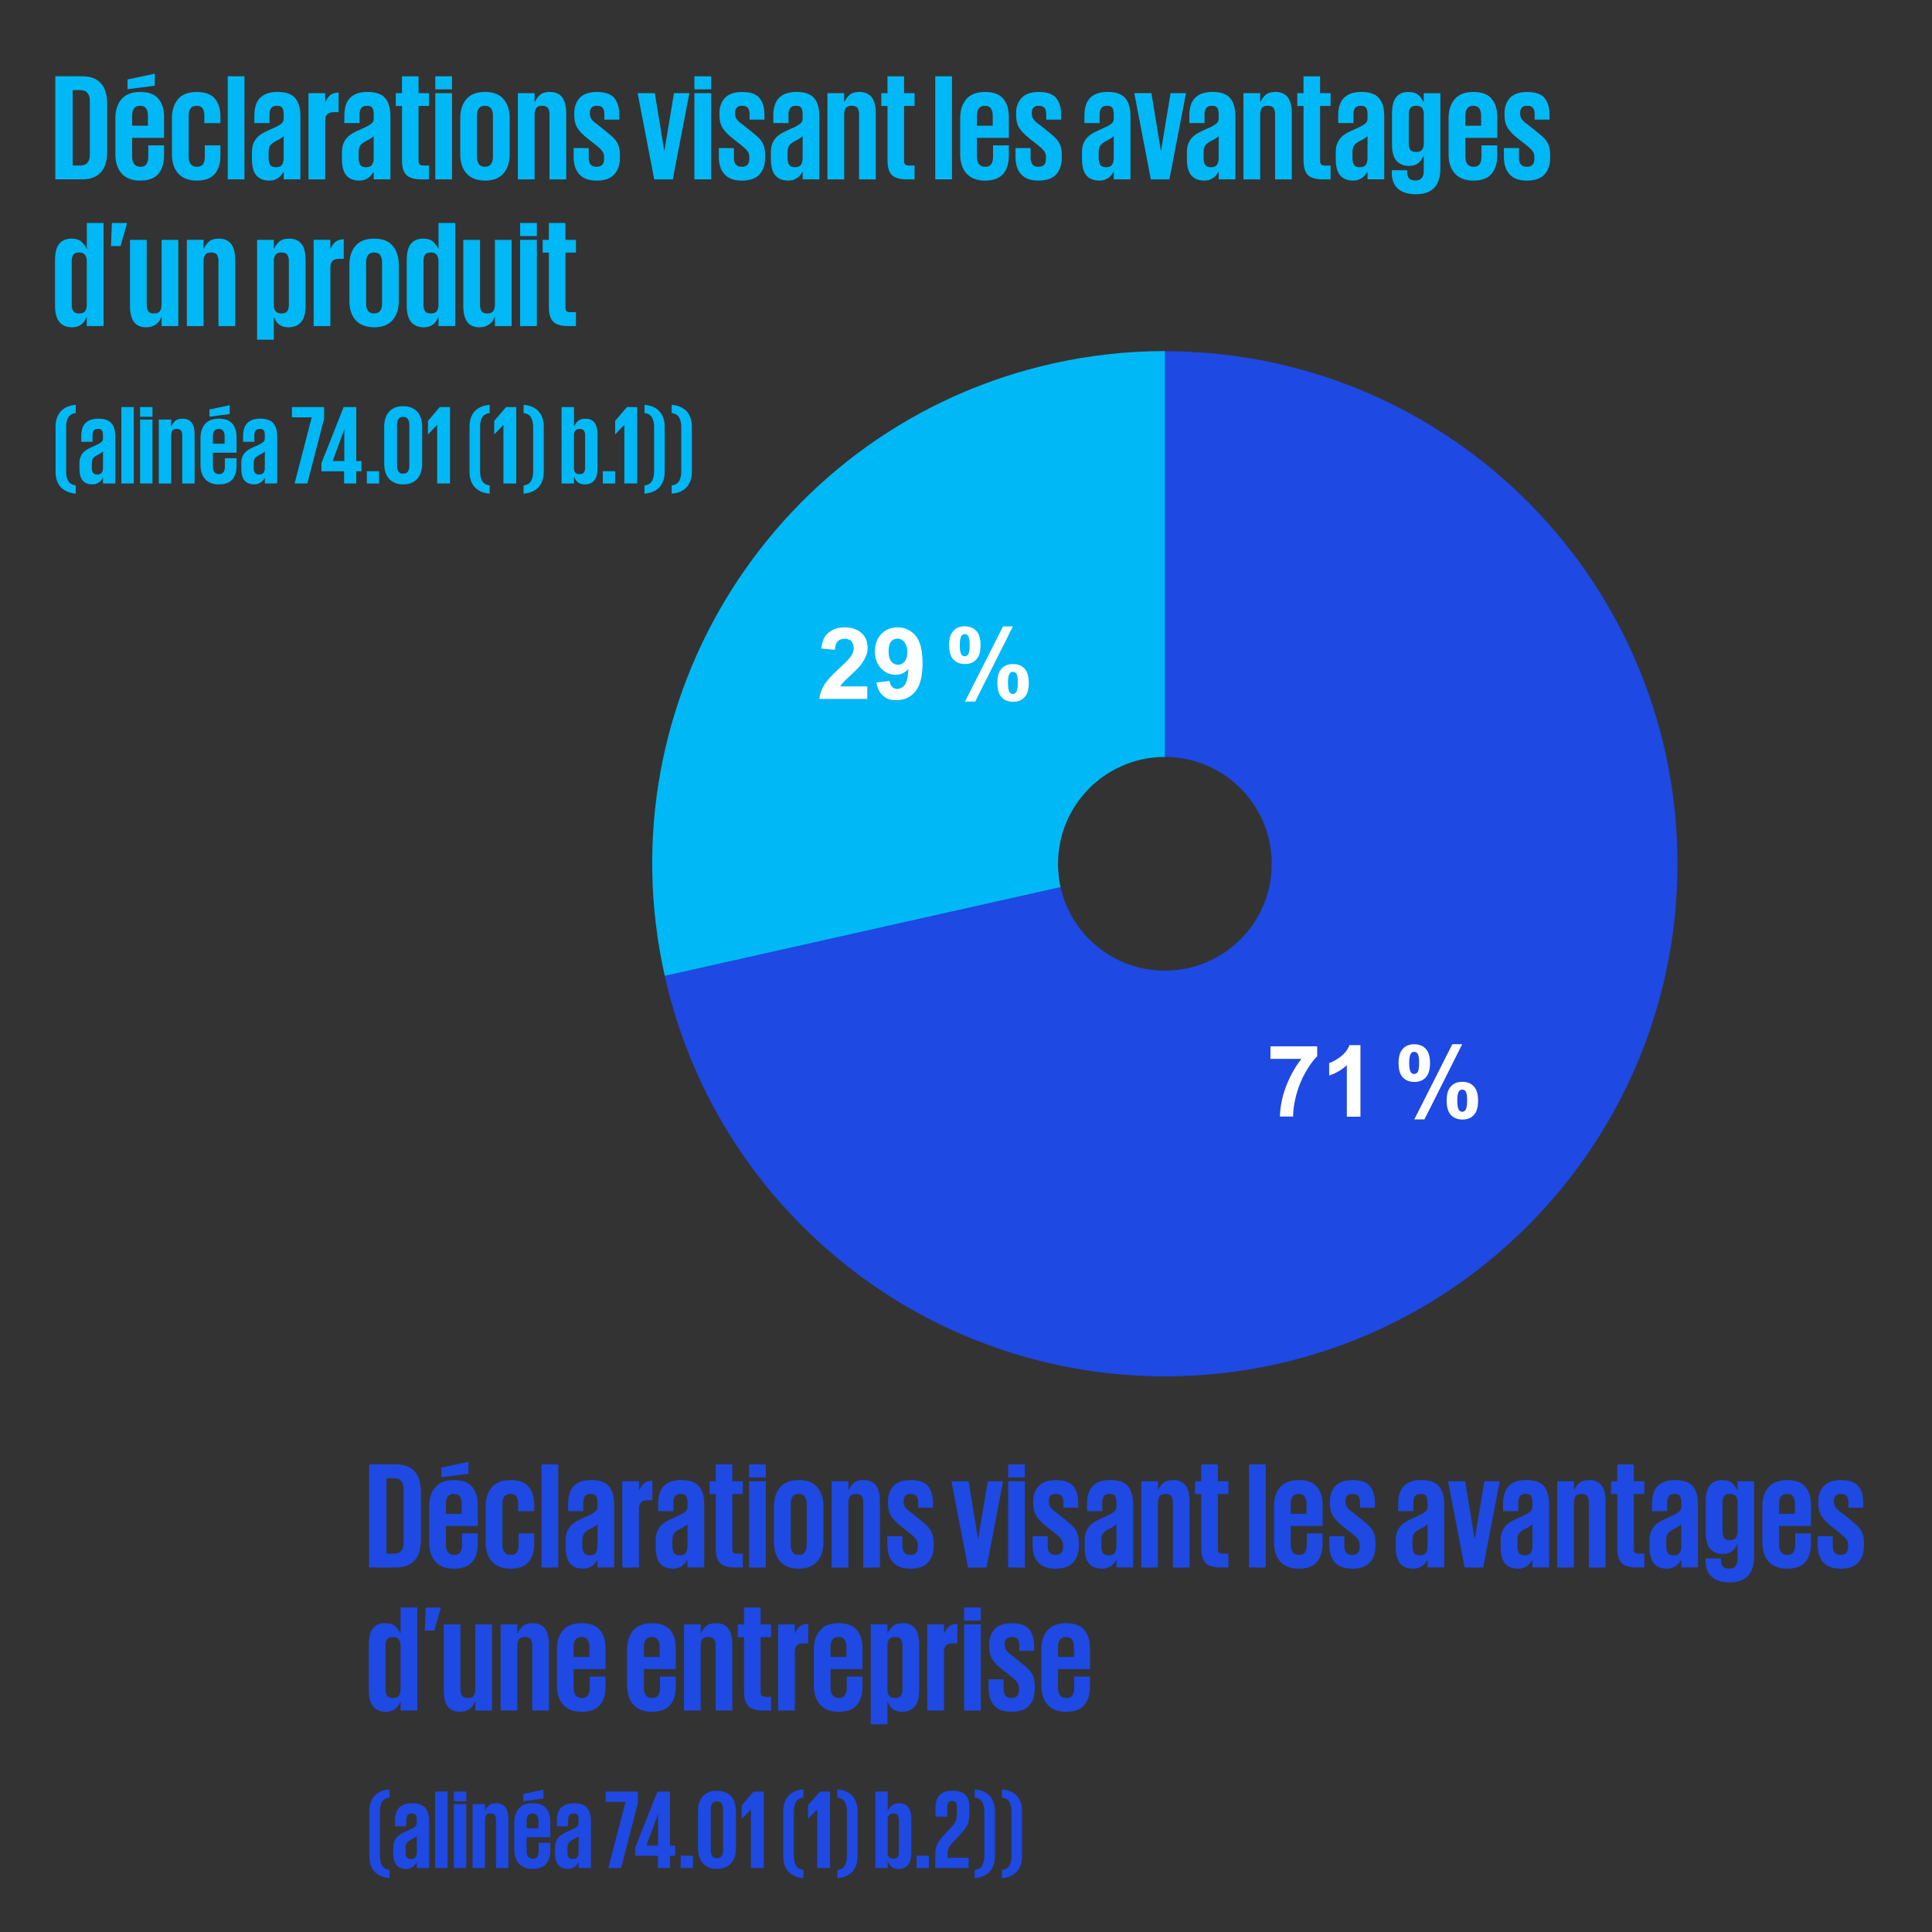 <?xml version="1.0" encoding="UTF-8"?>
<svg id="Layer_1" data-name="Layer 1" xmlns="http://www.w3.org/2000/svg" viewBox="0 0 1080 1080">
  <rect x="0" y="0" width="1080" height="1080" fill="#333333" stroke="none"/>
  <defs>
    <style>
      .cls-1 {
        fill: #00b8f5;
      }

      .cls-2 {
        fill: #1e49e2;
      }

      .cls-2, .cls-3 {
        fill-rule: evenodd;
      }

      .cls-4 {
        fill: #fff;
      }

      .cls-3 {
        fill: #00b8f5;
      }

      .cls-5 {
        fill: #1e49e2;
      }
    </style>
  </defs>
  <path class="cls-2" d="M937.71,482.93h0c0,2.42-.03,4.83-.09,7.23v.11c-2.43,95.86-51.91,180-126.22,230.2-.95.64-1.91,1.28-2.87,1.91-.96.64-1.93,1.26-2.89,1.88-.97.62-1.95,1.24-2.92,1.85-1.96,1.22-3.93,2.41-5.91,3.59-.99.58-1.99,1.16-2.99,1.74-1,.57-2,1.14-3.01,1.71-4.03,2.25-8.12,4.41-12.27,6.47-36.28,18.02-76.92,28.58-119.92,29.68-3.46.09-6.94.11-10.42.07-3.31-.04-6.63-.13-9.96-.28-62.2-2.8-121.77-25.76-169.65-65.42-50.08-41.42-82.48-96.3-96.29-155.05-.23-1.01-.47-2.03-.7-3.06.22-.08.45-.15.68-.23,8.95-3.07,22.04-7.37,38.04-11.87,20.41-5.75,28.62-7.08,52.99-12.78,54.11-12.67,61.74-17.38,92.27-21.68,15.52-2.19,28.5-3.08,37.22-3.47.02.11.05.23.07.35,5.94,26.73,29.8,46.72,58.31,46.72,32.99,0,59.74-26.75,59.74-59.73s-26.75-59.74-59.74-59.74c-.54,0-1.08.01-1.62.02-29-42.86-30.99-72.88-26.84-92.85,4.68-22.55,18.84-40.17,14.04-70.21-1.4-8.76-4.28-17.75-2.01-30.75,2.56-14.64,10.14-25.72,16.43-33h.03c11.11,0,22.08.63,32.86,1.87,5.86.67,11.67,1.51,17.41,2.53.23.03.45.07.68.12,76.31,13.71,142.14,57.62,184.66,118.94.01.01.02.02.03.04,1.95,2.82,3.85,5.68,5.71,8.57.63.98,1.26,1.97,1.88,2.96,1.06,1.71,2.1,3.43,3.13,5.16,6.16,10.35,11.69,21.11,16.52,32.25.84,1.91,1.65,3.84,2.44,5.77,4.41,10.8,8.18,21.92,11.26,33.32.62,2.26,1.2,4.54,1.76,6.82.56,2.32,1.1,4.65,1.61,6.99.5,2.3.98,4.62,1.42,6.94.49,2.59.95,5.19,1.38,7.81.93,5.66,1.68,11.37,2.27,17.14.12,1.21.23,2.42.34,3.62.11,1.21.21,2.42.3,3.63.06.71.11,1.43.15,2.14.46,6.6.69,13.26.69,19.97Z"/>
  <path class="cls-3" d="M651.18,196.25v226.88c-.54,0-1.08.01-1.62.02-32.23.86-58.11,27.27-58.11,59.72,0,4.34.46,8.58,1.35,12.66.02.11.05.23.07.35l-220.59,49.45-.68.15c-34.65-154.36,62.45-307.62,216.89-342.28,20.59-4.6,41.6-6.95,62.69-6.95Z"/>
  <path class="cls-4" d="M710.2,592.02v-7.12h26.12v5.52c-2.18,2.09-4.35,5.19-6.61,9.12-2.26,3.93-3.93,8.2-5.11,12.64-1.17,4.44-1.76,8.45-1.76,11.97h-7.37c.17-5.52,1.26-11.13,3.43-16.82s5.02-10.88,8.62-15.4h-17.41l.08.08Z"/>
  <path class="cls-4" d="M760.51,624.24h-7.62v-28.8c-2.76,2.59-6.11,4.52-9.88,5.78v-6.95c2.01-.67,4.19-1.93,6.53-3.68,2.34-1.84,3.93-3.93,4.77-6.36h6.19v40.01h0Z"/>
  <path class="cls-4" d="M781.81,594.28c0-3.6.75-6.19,2.34-7.95,1.59-1.76,3.68-2.59,6.36-2.59s4.94.84,6.53,2.59c1.59,1.67,2.34,4.35,2.34,7.95s-.75,6.19-2.34,7.95c-1.59,1.76-3.68,2.59-6.36,2.59s-4.94-.84-6.53-2.59c-1.59-1.67-2.34-4.35-2.34-7.95ZM787.75,594.19c0,2.59.33,4.35.92,5.19.42.67,1.09,1,1.84,1s1.42-.33,1.93-1c.59-.92.84-2.59.84-5.19s-.25-4.35-.84-5.19c-.42-.67-1.09-1-1.93-1s-1.42.33-1.84,1c-.59.92-.92,2.59-.92,5.19ZM796.29,625.75h-5.69l21.26-42.02h5.52l-21.09,42.02ZM808.68,615.29c0-3.6.75-6.19,2.34-7.95,1.59-1.76,3.68-2.59,6.45-2.59s4.85.84,6.45,2.59,2.34,4.35,2.34,7.95-.75,6.28-2.34,7.95c-1.59,1.76-3.68,2.59-6.36,2.59s-4.94-.84-6.53-2.59c-1.59-1.76-2.34-4.35-2.34-7.95h0ZM814.62,615.29c0,2.59.33,4.35.92,5.19.42.67,1.09,1,1.84,1s1.42-.33,1.84-1c.59-.92.92-2.59.92-5.19s-.25-4.35-.84-5.19c-.42-.67-1.09-1-1.93-1s-1.42.33-1.84,1c-.59.92-.92,2.59-.92,5.19Z"/>
  <path class="cls-4" d="M484.82,383.59v7.12h-26.79c.25-2.68,1.17-5.19,2.59-7.62s4.35-5.61,8.62-9.54c3.43-3.18,5.52-5.36,6.36-6.53,1.09-1.59,1.59-3.1,1.59-4.69s-.42-3.01-1.34-3.93-2.18-1.34-3.77-1.34-2.85.5-3.77,1.42-1.51,2.59-1.59,4.77l-7.62-.75c.42-4.19,1.84-7.2,4.27-9.04,2.43-1.84,5.36-2.76,8.96-2.76s7.03,1.09,9.29,3.18c2.26,2.09,3.35,4.77,3.35,7.95s-.33,3.52-1,5.11c-.67,1.59-1.67,3.35-3.1,5.11-.92,1.17-2.59,2.85-5.02,5.11-2.43,2.18-3.93,3.68-4.6,4.44s-1.17,1.42-1.59,2.09h15.15v-.08Z"/>
  <path class="cls-4" d="M489.93,381.5l7.37-.84c.17,1.51.67,2.59,1.42,3.35.75.75,1.76,1.09,3.01,1.09s2.93-.75,4.02-2.18,1.84-4.44,2.09-9.04c-1.93,2.26-4.35,3.35-7.2,3.35s-5.86-1.17-8.12-3.6-3.43-5.61-3.43-9.46,1.17-7.28,3.6-9.79c2.43-2.51,5.44-3.68,9.21-3.68s7.37,1.59,9.96,4.69c2.59,3.1,3.85,8.29,3.85,15.4s-1.34,12.56-4.02,15.74c-2.68,3.26-6.19,4.85-10.55,4.85s-5.61-.84-7.53-2.51c-1.93-1.67-3.18-4.1-3.68-7.45h0v.08ZM507.25,364.76c0-2.43-.59-4.35-1.67-5.78-1.09-1.42-2.43-2.01-3.93-2.01s-2.59.59-3.52,1.67-1.42,2.93-1.42,5.44.5,4.44,1.51,5.69c1,1.17,2.26,1.84,3.77,1.84s2.68-.59,3.68-1.76c1-1.17,1.51-2.85,1.51-5.11h.08Z"/>
  <path class="cls-4" d="M530.56,360.66c0-3.6.75-6.19,2.34-7.95,1.59-1.76,3.68-2.59,6.36-2.59s4.94.84,6.53,2.59c1.59,1.67,2.34,4.35,2.34,7.95s-.75,6.19-2.34,7.95c-1.59,1.76-3.68,2.59-6.36,2.59s-4.94-.84-6.53-2.59c-1.59-1.67-2.34-4.35-2.34-7.95ZM536.51,360.66c0,2.59.33,4.35.92,5.19.42.67,1.09,1,1.84,1s1.42-.33,1.93-1c.59-.92.84-2.59.84-5.19s-.25-4.35-.84-5.19c-.42-.67-1.09-1-1.93-1s-1.42.33-1.84,1c-.59.92-.92,2.59-.92,5.19ZM545.13,392.21h-5.69l21.26-42.02h5.52l-21.09,42.02ZM557.52,381.75c0-3.6.75-6.19,2.34-7.95s3.68-2.59,6.45-2.59,4.85.84,6.45,2.59c1.59,1.76,2.34,4.35,2.34,7.95s-.75,6.28-2.34,7.95c-1.59,1.76-3.68,2.59-6.36,2.59s-4.94-.84-6.53-2.59-2.34-4.35-2.34-7.95h0ZM563.46,381.75c0,2.59.33,4.35.92,5.19.42.67,1.09,1,1.84,1s1.42-.33,1.84-1c.59-.92.92-2.59.92-5.19s-.25-4.35-.84-5.19c-.42-.67-1.09-1-1.93-1s-1.42.33-1.84,1c-.59.92-.92,2.59-.92,5.19h0Z"/>
  <g>
    <path class="cls-5" d="M221.28,818.6c2.61,0,4.8.38,6.59,1.15,1.78.76,3.23,1.84,4.33,3.23,1.1,1.39,1.9,3.03,2.38,4.93.48,1.9.72,3.95.72,6.16v26.69c0,2.21-.24,4.26-.72,6.16-.48,1.9-1.27,3.53-2.38,4.89s-2.55,2.44-4.33,3.23c-1.79.79-3.98,1.19-6.59,1.19h-14.96v-57.63h14.96ZM220.09,868.5c1.98,0,3.4-.54,4.25-1.63.85-1.08,1.27-2.51,1.27-4.28v-30.42c0-1.71-.42-3.11-1.27-4.2-.85-1.08-2.27-1.63-4.25-1.63h-4.08v42.16h4.08Z"/>
    <path class="cls-5" d="M267.09,857.19v5.7c0,4.36-1.06,7.79-3.19,10.29-2.12,2.49-5.51,3.74-10.16,3.74-2.32,0-4.36-.35-6.12-1.06-1.76-.71-3.2-1.71-4.33-3.02-1.13-1.3-1.98-2.85-2.55-4.63-.57-1.79-.85-3.75-.85-5.91v-20.31c0-4.36,1.13-7.89,3.4-10.58,2.27-2.69,5.75-4.04,10.46-4.04s8.03,1.25,10.16,3.74c2.12,2.49,3.19,5.92,3.19,10.29v11.64h-17.85v10.71c0,1.64.38,2.96,1.15,3.95.77.99,1.94,1.49,3.53,1.49s2.64-.48,3.31-1.45c.68-.96,1.02-2.29,1.02-4v-6.54h8.84ZM261.9,823.87l-15.22,1.96v-5.44l15.22-3.23v6.71ZM249.24,846.23h8.84v-5.7c0-1.64-.34-2.96-1.02-3.95-.68-.99-1.78-1.49-3.31-1.49s-2.73.5-3.44,1.49c-.71.99-1.06,2.31-1.06,3.95v5.7Z"/>
    <path class="cls-5" d="M298.62,857.19v5.7c0,4.36-1.05,7.79-3.15,10.29-2.1,2.49-5.47,3.74-10.12,3.74-2.32,0-4.36-.35-6.12-1.06-1.76-.71-3.2-1.71-4.33-3.02-1.13-1.3-1.98-2.85-2.55-4.63-.57-1.79-.85-3.75-.85-5.91v-20.31c0-4.36,1.13-7.89,3.4-10.58,2.27-2.69,5.75-4.04,10.46-4.04s8.02,1.23,10.12,3.7c2.1,2.46,3.15,5.88,3.15,10.24v3.48h-9.01v-4.33c0-1.64-.33-2.95-.98-3.91-.65-.96-1.74-1.44-3.27-1.44s-2.73.5-3.44,1.49c-.71.99-1.06,2.31-1.06,3.95v23.21c0,1.64.38,2.96,1.15,3.95.77.99,1.91,1.49,3.44,1.49s2.72-.48,3.4-1.45c.68-.96,1.02-2.29,1.02-4v-6.54h8.76Z"/>
    <path class="cls-5" d="M302.7,818.6h9.35v57.63h-9.35v-57.63Z"/>
    <path class="cls-5" d="M333.98,876.23v-4h-.25c-.28.51-.64,1.04-1.06,1.57-.42.54-.95,1.04-1.57,1.49-.62.45-1.35.84-2.17,1.15-.82.31-1.77.47-2.85.47-3.29,0-5.75-.96-7.4-2.89-1.64-1.93-2.46-5.01-2.46-9.26v-3.66c0-1.98.28-3.66.85-5.01.57-1.36,1.33-2.52,2.3-3.49.96-.96,2.12-1.8,3.48-2.51,1.36-.71,2.83-1.4,4.42-2.08,1.42-.62,2.56-1.18,3.44-1.66.88-.48,1.56-.93,2.04-1.36.48-.42.81-.86.98-1.32.17-.45.25-.96.25-1.53v-2.21c0-1.7-.27-2.93-.81-3.7-.54-.77-1.52-1.15-2.93-1.15s-2.54.41-3.19,1.23c-.65.82-.98,2.05-.98,3.7v4.76h-8.5v-4.08c0-2.04.23-3.88.68-5.52.45-1.64,1.2-3.05,2.25-4.21,1.05-1.16,2.39-2.05,4.04-2.68,1.64-.62,3.65-.93,6.03-.93,4.59,0,7.86,1.15,9.82,3.44,1.96,2.29,2.93,5.65,2.93,10.07v35.36h-9.35ZM329.65,869.43c1.7,0,2.85-.48,3.44-1.45.59-.96.89-2.18.89-3.66v-12.32c-.17.23-.37.42-.59.59-.23.17-.51.37-.85.59-.34.23-.77.48-1.27.77-.51.28-1.16.62-1.96,1.02-1.47.85-2.46,1.69-2.98,2.51-.51.82-.77,2.11-.77,3.87v2.97c0,1.47.27,2.69.81,3.66.54.96,1.63,1.45,3.27,1.45Z"/>
    <path class="cls-5" d="M364.67,838.66h-2.63c-1.7,0-2.93.4-3.7,1.19-.77.79-1.15,2.01-1.15,3.66v32.72h-9.35v-48.2h9.35v4.93h.17c.4-1.13,1.13-2.27,2.21-3.4,1.08-1.13,2.78-1.76,5.1-1.87v10.96Z"/>
    <path class="cls-5" d="M384.3,876.23v-4h-.25c-.28.51-.64,1.04-1.06,1.57-.42.54-.95,1.04-1.57,1.49-.62.45-1.35.84-2.17,1.15-.82.31-1.77.47-2.85.47-3.29,0-5.75-.96-7.4-2.89-1.64-1.93-2.46-5.01-2.46-9.26v-3.66c0-1.98.28-3.66.85-5.01.57-1.36,1.33-2.52,2.3-3.49.96-.96,2.12-1.8,3.48-2.51,1.36-.71,2.83-1.4,4.42-2.08,1.42-.62,2.56-1.18,3.44-1.66.88-.48,1.56-.93,2.04-1.36.48-.42.81-.86.98-1.32.17-.45.25-.96.25-1.53v-2.21c0-1.7-.27-2.93-.81-3.7-.54-.77-1.52-1.15-2.93-1.15s-2.54.41-3.19,1.23c-.65.82-.98,2.05-.98,3.7v4.76h-8.5v-4.08c0-2.04.23-3.88.68-5.52.45-1.64,1.2-3.05,2.25-4.21,1.05-1.16,2.39-2.05,4.04-2.68,1.64-.62,3.65-.93,6.03-.93,4.59,0,7.86,1.15,9.82,3.44,1.96,2.29,2.93,5.65,2.93,10.07v35.36h-9.35ZM379.96,869.43c1.7,0,2.85-.48,3.44-1.45.59-.96.89-2.18.89-3.66v-12.32c-.17.23-.37.42-.59.59-.23.17-.51.37-.85.59-.34.23-.77.48-1.27.77-.51.28-1.16.62-1.96,1.02-1.47.85-2.46,1.69-2.98,2.51-.51.82-.77,2.11-.77,3.87v2.97c0,1.47.27,2.69.81,3.66.54.96,1.63,1.45,3.27,1.45Z"/>
    <path class="cls-5" d="M396.62,828.04h3.48v-9.43h9.27v9.43h5.87v7.14h-5.87v30.7c0,.96.21,1.64.64,2.03.42.39,1.18.59,2.25.59h2.98v7.74h-4c-4.19,0-7.1-.82-8.71-2.46-1.62-1.64-2.42-4.39-2.42-8.25v-30.34h-3.48v-7.14Z"/>
    <path class="cls-5" d="M418.73,818.6h9.35v7.31h-9.35v-7.31ZM418.73,828.04h9.35v48.2h-9.35v-48.2Z"/>
    <path class="cls-5" d="M446.52,876.91c-2.32,0-4.36-.35-6.12-1.06-1.76-.71-3.2-1.71-4.33-3.02-1.13-1.3-1.98-2.85-2.55-4.63-.57-1.79-.85-3.75-.85-5.91v-20.31c0-4.36,1.13-7.89,3.4-10.58,2.27-2.69,5.75-4.04,10.46-4.04s8.1,1.35,10.37,4.04c2.27,2.69,3.4,6.22,3.4,10.58v20.31c0,4.31-1.13,7.82-3.4,10.54-2.27,2.72-5.72,4.08-10.37,4.08ZM446.52,869.18c1.53,0,2.65-.5,3.36-1.49.71-.99,1.06-2.31,1.06-3.95v-23.21c0-1.64-.35-2.96-1.06-3.95-.71-.99-1.83-1.49-3.36-1.49s-2.73.5-3.44,1.49c-.71.99-1.06,2.31-1.06,3.95v23.21c0,1.64.35,2.96,1.06,3.95.71.99,1.86,1.49,3.44,1.49Z"/>
    <path class="cls-5" d="M482.56,840.01c0-1.47-.27-2.66-.81-3.56-.54-.91-1.63-1.36-3.27-1.36s-2.76.45-3.36,1.36c-.6.91-.89,2.09-.89,3.56v36.22h-9.35v-48.2h9.35v4.93h.17c.57-1.42,1.49-2.71,2.76-3.87,1.27-1.16,3.16-1.74,5.65-1.74,2.95,0,5.2.96,6.76,2.89,1.56,1.93,2.34,5.02,2.34,9.27v36.72h-9.35v-36.22Z"/>
    <path class="cls-5" d="M521.91,864.16c0,3.91-1.05,7.01-3.15,9.31-2.1,2.29-5.38,3.44-9.86,3.44s-7.52-1.16-9.65-3.48c-2.12-2.32-3.19-5.55-3.19-9.69v-5.01h8.42v5.44c0,3.34,1.44,5.02,4.33,5.02s4.25-1.45,4.25-4.33v-1.36c0-1.19-.38-2.28-1.15-3.27-.77-.99-2.22-2.31-4.38-3.95l-3.57-2.81c-2.49-1.93-4.38-3.84-5.65-5.74-1.27-1.9-1.91-4.35-1.91-7.35v-1.19c0-3.46,1.02-6.29,3.06-8.5s5.27-3.32,9.69-3.32,7.81,1.13,9.65,3.4c1.84,2.27,2.76,5.41,2.76,9.43v2.63h-8.33v-3.06c0-1.53-.31-2.69-.94-3.49-.62-.79-1.67-1.19-3.15-1.19s-2.51.35-3.1,1.06c-.59.71-.89,1.63-.89,2.76v.77c0,1.13.34,2.15,1.02,3.06.68.91,1.84,1.93,3.49,3.06l3.4,2.72c1.64,1.3,3.03,2.45,4.17,3.44,1.13.99,2.04,2,2.72,3.02.68,1.02,1.18,2.12,1.49,3.32.31,1.19.47,2.61.47,4.25v1.61Z"/>
    <path class="cls-5" d="M560.76,828.04l-9.27,48.2h-10.37l-9.27-48.2h9.6l5.27,32.21h.08l5.36-32.21h8.58Z"/>
    <path class="cls-5" d="M563.56,818.6h9.35v7.31h-9.35v-7.31ZM563.56,828.04h9.35v48.2h-9.35v-48.2Z"/>
    <path class="cls-5" d="M603.09,864.16c0,3.91-1.05,7.01-3.15,9.31-2.1,2.29-5.38,3.44-9.86,3.44s-7.52-1.16-9.65-3.48c-2.12-2.32-3.19-5.55-3.19-9.69v-5.01h8.42v5.44c0,3.34,1.44,5.02,4.33,5.02s4.25-1.45,4.25-4.33v-1.36c0-1.19-.38-2.28-1.15-3.27-.77-.99-2.22-2.31-4.38-3.95l-3.57-2.81c-2.49-1.93-4.38-3.84-5.65-5.74-1.27-1.9-1.91-4.35-1.91-7.35v-1.19c0-3.46,1.02-6.29,3.06-8.5s5.27-3.32,9.69-3.32,7.81,1.13,9.65,3.4c1.84,2.27,2.76,5.41,2.76,9.43v2.63h-8.33v-3.06c0-1.53-.31-2.69-.94-3.49-.62-.79-1.67-1.19-3.15-1.19s-2.51.35-3.1,1.06c-.59.71-.89,1.63-.89,2.76v.77c0,1.13.34,2.15,1.02,3.06.68.91,1.84,1.93,3.49,3.06l3.4,2.72c1.64,1.3,3.03,2.45,4.17,3.44,1.13.99,2.04,2,2.72,3.02.68,1.02,1.18,2.12,1.49,3.32.31,1.19.47,2.61.47,4.25v1.61Z"/>
    <path class="cls-5" d="M624.08,876.23v-4h-.25c-.28.51-.64,1.04-1.06,1.57-.42.54-.95,1.04-1.57,1.49-.62.45-1.35.84-2.17,1.15-.82.31-1.77.47-2.85.47-3.29,0-5.75-.96-7.4-2.89-1.64-1.93-2.46-5.01-2.46-9.26v-3.66c0-1.98.28-3.66.85-5.01.57-1.36,1.33-2.52,2.3-3.49.96-.96,2.12-1.8,3.48-2.51,1.36-.71,2.83-1.4,4.42-2.08,1.42-.62,2.56-1.18,3.44-1.66.88-.48,1.56-.93,2.04-1.36.48-.42.81-.86.98-1.32.17-.45.25-.96.25-1.53v-2.21c0-1.7-.27-2.93-.81-3.7-.54-.77-1.52-1.15-2.93-1.15s-2.54.41-3.19,1.23c-.65.82-.98,2.05-.98,3.7v4.76h-8.5v-4.08c0-2.04.23-3.88.68-5.52.45-1.64,1.2-3.05,2.25-4.21,1.05-1.16,2.39-2.05,4.04-2.68,1.64-.62,3.65-.93,6.03-.93,4.59,0,7.86,1.15,9.82,3.44,1.96,2.29,2.93,5.65,2.93,10.07v35.36h-9.35ZM619.75,869.43c1.7,0,2.85-.48,3.44-1.45.59-.96.89-2.18.89-3.66v-12.32c-.17.23-.37.42-.59.59-.23.17-.51.37-.85.59-.34.23-.77.48-1.27.77-.51.28-1.16.62-1.96,1.02-1.47.85-2.46,1.69-2.98,2.51-.51.82-.77,2.11-.77,3.87v2.97c0,1.47.27,2.69.81,3.66.54.96,1.63,1.45,3.27,1.45Z"/>
    <path class="cls-5" d="M655.62,840.01c0-1.47-.27-2.66-.81-3.56-.54-.91-1.63-1.36-3.27-1.36s-2.76.45-3.36,1.36c-.6.91-.89,2.09-.89,3.56v36.22h-9.35v-48.2h9.35v4.93h.17c.57-1.42,1.49-2.71,2.76-3.87,1.27-1.16,3.16-1.74,5.65-1.74,2.95,0,5.2.96,6.76,2.89,1.56,1.93,2.34,5.02,2.34,9.27v36.72h-9.35v-36.22Z"/>
    <path class="cls-5" d="M668.03,828.04h3.48v-9.43h9.27v9.43h5.87v7.14h-5.87v30.7c0,.96.21,1.64.64,2.03.42.39,1.18.59,2.25.59h2.98v7.74h-4c-4.19,0-7.1-.82-8.71-2.46-1.62-1.64-2.42-4.39-2.42-8.25v-30.34h-3.48v-7.14Z"/>
    <path class="cls-5" d="M698.2,818.6h9.35v57.63h-9.35v-57.63Z"/>
    <path class="cls-5" d="M739.34,857.19v5.7c0,4.36-1.06,7.79-3.19,10.29-2.12,2.49-5.51,3.74-10.16,3.74-2.32,0-4.36-.35-6.12-1.06-1.76-.71-3.2-1.71-4.33-3.02-1.13-1.3-1.98-2.85-2.55-4.63-.57-1.79-.85-3.75-.85-5.91v-20.31c0-4.36,1.13-7.89,3.4-10.58,2.27-2.69,5.75-4.04,10.46-4.04s8.03,1.25,10.16,3.74c2.12,2.49,3.19,5.92,3.19,10.29v11.64h-17.85v10.71c0,1.64.38,2.96,1.15,3.95.77.99,1.94,1.49,3.53,1.49s2.64-.48,3.31-1.45c.68-.96,1.02-2.29,1.02-4v-6.54h8.84ZM721.49,846.23h8.84v-5.7c0-1.64-.34-2.96-1.02-3.95-.68-.99-1.78-1.49-3.31-1.49s-2.73.5-3.44,1.49c-.71.99-1.06,2.31-1.06,3.95v5.7Z"/>
    <path class="cls-5" d="M768.92,864.16c0,3.91-1.05,7.01-3.15,9.31-2.1,2.29-5.38,3.44-9.86,3.44s-7.52-1.16-9.65-3.48c-2.12-2.32-3.19-5.55-3.19-9.69v-5.01h8.42v5.44c0,3.34,1.44,5.02,4.33,5.02s4.25-1.45,4.25-4.33v-1.36c0-1.19-.38-2.28-1.15-3.27-.77-.99-2.22-2.31-4.38-3.95l-3.57-2.81c-2.49-1.93-4.38-3.84-5.65-5.74-1.27-1.9-1.91-4.35-1.91-7.35v-1.19c0-3.46,1.02-6.29,3.06-8.5s5.27-3.32,9.69-3.32,7.81,1.13,9.65,3.4c1.84,2.27,2.76,5.41,2.76,9.43v2.63h-8.33v-3.06c0-1.53-.31-2.69-.94-3.49-.62-.79-1.67-1.19-3.15-1.19s-2.51.35-3.1,1.06c-.59.71-.89,1.63-.89,2.76v.77c0,1.13.34,2.15,1.02,3.06.68.91,1.84,1.93,3.49,3.06l3.4,2.72c1.64,1.3,3.03,2.45,4.17,3.44,1.13.99,2.04,2,2.72,3.02.68,1.02,1.18,2.12,1.49,3.32.31,1.19.47,2.61.47,4.25v1.61Z"/>
    <path class="cls-5" d="M797.99,876.23v-4h-.25c-.28.51-.64,1.04-1.06,1.57-.42.54-.95,1.04-1.57,1.49-.62.45-1.35.84-2.17,1.15-.82.31-1.77.47-2.85.47-3.29,0-5.75-.96-7.4-2.89-1.64-1.93-2.46-5.01-2.46-9.26v-3.66c0-1.98.28-3.66.85-5.01.57-1.36,1.33-2.52,2.3-3.49.96-.96,2.12-1.8,3.48-2.51,1.36-.71,2.83-1.4,4.42-2.08,1.42-.62,2.56-1.18,3.44-1.66.88-.48,1.56-.93,2.04-1.36.48-.42.81-.86.98-1.32.17-.45.25-.96.25-1.53v-2.21c0-1.7-.27-2.93-.81-3.7-.54-.77-1.52-1.15-2.93-1.15s-2.54.41-3.19,1.23c-.65.82-.98,2.05-.98,3.7v4.76h-8.5v-4.08c0-2.04.23-3.88.68-5.52.45-1.64,1.2-3.05,2.25-4.21,1.05-1.16,2.39-2.05,4.04-2.68,1.64-.62,3.65-.93,6.03-.93,4.59,0,7.86,1.15,9.82,3.44,1.96,2.29,2.93,5.65,2.93,10.07v35.36h-9.35ZM793.66,869.43c1.7,0,2.85-.48,3.44-1.45.59-.96.89-2.18.89-3.66v-12.32c-.17.23-.37.42-.59.59-.23.17-.51.37-.85.59-.34.23-.77.48-1.27.77-.51.28-1.16.62-1.96,1.02-1.47.85-2.46,1.69-2.98,2.51-.51.82-.77,2.11-.77,3.87v2.97c0,1.47.27,2.69.81,3.66.54.96,1.63,1.45,3.27,1.45Z"/>
    <path class="cls-5" d="M838.37,828.04l-9.27,48.2h-10.37l-9.27-48.2h9.6l5.27,32.21h.08l5.36-32.21h8.58Z"/>
    <path class="cls-5" d="M856.64,876.23v-4h-.25c-.28.51-.64,1.04-1.06,1.57-.42.54-.95,1.04-1.57,1.49-.62.45-1.35.84-2.17,1.15-.82.31-1.77.47-2.85.47-3.29,0-5.75-.96-7.4-2.89-1.64-1.93-2.46-5.01-2.46-9.26v-3.66c0-1.98.28-3.66.85-5.01.57-1.36,1.33-2.52,2.3-3.49.96-.96,2.12-1.8,3.48-2.51,1.36-.71,2.83-1.4,4.42-2.08,1.42-.62,2.56-1.18,3.44-1.66.88-.48,1.56-.93,2.04-1.36.48-.42.81-.86.98-1.32.17-.45.25-.96.25-1.53v-2.21c0-1.7-.27-2.93-.81-3.7-.54-.77-1.52-1.15-2.93-1.15s-2.54.41-3.19,1.23c-.65.82-.98,2.05-.98,3.7v4.76h-8.5v-4.08c0-2.04.23-3.88.68-5.52.45-1.64,1.2-3.05,2.25-4.21,1.05-1.16,2.39-2.05,4.04-2.68,1.64-.62,3.65-.93,6.03-.93,4.59,0,7.86,1.15,9.82,3.44,1.96,2.29,2.93,5.65,2.93,10.07v35.36h-9.35ZM852.31,869.43c1.7,0,2.85-.48,3.44-1.45.59-.96.89-2.18.89-3.66v-12.32c-.17.23-.37.42-.59.59-.23.17-.51.37-.85.59-.34.23-.77.48-1.27.77-.51.28-1.16.62-1.96,1.02-1.47.85-2.46,1.69-2.98,2.51-.51.82-.77,2.11-.77,3.87v2.97c0,1.47.27,2.69.81,3.66.54.96,1.63,1.45,3.27,1.45Z"/>
    <path class="cls-5" d="M888.17,840.01c0-1.47-.27-2.66-.81-3.56-.54-.91-1.63-1.36-3.27-1.36s-2.76.45-3.36,1.36c-.6.91-.89,2.09-.89,3.56v36.22h-9.35v-48.2h9.35v4.93h.17c.57-1.42,1.49-2.71,2.76-3.87,1.27-1.16,3.16-1.74,5.65-1.74,2.95,0,5.2.96,6.76,2.89,1.56,1.93,2.34,5.02,2.34,9.27v36.72h-9.35v-36.22Z"/>
    <path class="cls-5" d="M900.58,828.04h3.48v-9.43h9.27v9.43h5.87v7.14h-5.87v30.7c0,.96.21,1.64.64,2.03.42.39,1.18.59,2.25.59h2.98v7.74h-4c-4.19,0-7.1-.82-8.71-2.46-1.62-1.64-2.42-4.39-2.42-8.25v-30.34h-3.48v-7.14Z"/>
    <path class="cls-5" d="M939.86,876.23v-4h-.25c-.28.51-.64,1.04-1.06,1.57-.42.54-.95,1.04-1.57,1.49-.62.45-1.35.84-2.17,1.15-.82.31-1.77.47-2.85.47-3.29,0-5.75-.96-7.4-2.89-1.64-1.93-2.46-5.01-2.46-9.26v-3.66c0-1.98.28-3.66.85-5.01.57-1.36,1.33-2.52,2.3-3.49.96-.96,2.12-1.8,3.48-2.51,1.36-.71,2.83-1.4,4.42-2.08,1.42-.62,2.56-1.18,3.44-1.66.88-.48,1.56-.93,2.04-1.36.48-.42.81-.86.98-1.32.17-.45.25-.96.25-1.53v-2.21c0-1.7-.27-2.93-.81-3.7-.54-.77-1.52-1.15-2.93-1.15s-2.54.41-3.19,1.23c-.65.82-.98,2.05-.98,3.7v4.76h-8.5v-4.08c0-2.04.23-3.88.68-5.52.45-1.64,1.2-3.05,2.25-4.21,1.05-1.16,2.39-2.05,4.04-2.68,1.64-.62,3.65-.93,6.03-.93,4.59,0,7.86,1.15,9.82,3.44,1.96,2.29,2.93,5.65,2.93,10.07v35.36h-9.35ZM935.52,869.43c1.7,0,2.85-.48,3.44-1.45.59-.96.89-2.18.89-3.66v-12.32c-.17.23-.37.42-.59.59-.23.17-.51.37-.85.59-.34.23-.77.48-1.27.77-.51.28-1.16.62-1.96,1.02-1.47.85-2.46,1.69-2.98,2.51-.51.82-.77,2.11-.77,3.87v2.97c0,1.47.27,2.69.81,3.66.54.96,1.63,1.45,3.27,1.45Z"/>
    <path class="cls-5" d="M980.57,828.04v42.08c0,2.1-.24,4.04-.72,5.82-.48,1.79-1.26,3.32-2.34,4.59-1.08,1.27-2.49,2.27-4.25,2.97-1.76.71-3.88,1.06-6.38,1.06s-4.42-.3-6.12-.89c-1.7-.59-3.09-1.42-4.17-2.46-1.08-1.05-1.87-2.28-2.38-3.7-.51-1.42-.77-2.95-.77-4.59v-1.78h8.58v1.19c0,1.47.35,2.59,1.06,3.36.71.77,1.91,1.15,3.61,1.15s2.82-.47,3.53-1.4c.71-.93,1.06-2.22,1.06-3.87v-8.42h-.17c-.28.68-.64,1.35-1.06,2-.43.65-.95,1.25-1.57,1.79-.62.54-1.37.96-2.25,1.28-.88.31-1.94.47-3.19.47-3,0-5.34-.95-7.01-2.85-1.67-1.9-2.51-4.97-2.51-9.22v-17.08c0-4.25.78-7.34,2.34-9.27,1.56-1.93,3.81-2.89,6.76-2.89,2.55,0,4.45.58,5.69,1.74,1.25,1.16,2.18,2.45,2.81,3.87h.17v-4.93h9.27ZM962.89,856.14c0,1.46.27,2.62.81,3.49.54.87,1.63,1.3,3.27,1.3s2.78-.43,3.4-1.3c.62-.87.94-2.03.94-3.49v-16.16c0-1.46-.3-2.64-.89-3.54-.6-.9-1.71-1.35-3.36-1.35s-2.75.45-3.31,1.35c-.57.9-.85,2.08-.85,3.54v16.16Z"/>
    <path class="cls-5" d="M1012.36,857.19v5.7c0,4.36-1.06,7.79-3.19,10.29-2.12,2.49-5.51,3.74-10.16,3.74-2.32,0-4.36-.35-6.12-1.06-1.76-.71-3.2-1.71-4.33-3.02-1.13-1.3-1.98-2.85-2.55-4.63-.57-1.79-.85-3.75-.85-5.91v-20.31c0-4.36,1.13-7.89,3.4-10.58,2.27-2.69,5.75-4.04,10.46-4.04s8.03,1.25,10.16,3.74c2.12,2.49,3.19,5.92,3.19,10.29v11.64h-17.85v10.71c0,1.64.38,2.96,1.15,3.95.77.99,1.94,1.49,3.53,1.49s2.64-.48,3.31-1.45c.68-.96,1.02-2.29,1.02-4v-6.54h8.84ZM994.51,846.23h8.84v-5.7c0-1.64-.34-2.96-1.02-3.95-.68-.99-1.78-1.49-3.31-1.49s-2.73.5-3.44,1.49c-.71.99-1.06,2.31-1.06,3.95v5.7Z"/>
    <path class="cls-5" d="M1041.94,864.16c0,3.91-1.05,7.01-3.15,9.31-2.1,2.29-5.38,3.44-9.86,3.44s-7.52-1.16-9.65-3.48c-2.12-2.32-3.19-5.55-3.19-9.69v-5.01h8.42v5.44c0,3.34,1.44,5.02,4.33,5.02s4.25-1.45,4.25-4.33v-1.36c0-1.19-.38-2.28-1.15-3.27-.77-.99-2.22-2.31-4.38-3.95l-3.57-2.81c-2.49-1.93-4.38-3.84-5.65-5.74-1.27-1.9-1.91-4.35-1.91-7.35v-1.19c0-3.46,1.02-6.29,3.06-8.5s5.27-3.32,9.69-3.32,7.81,1.13,9.65,3.4c1.84,2.27,2.76,5.41,2.76,9.43v2.63h-8.33v-3.06c0-1.53-.31-2.69-.94-3.49-.62-.79-1.67-1.19-3.15-1.19s-2.51.35-3.1,1.06c-.59.71-.89,1.63-.89,2.76v.77c0,1.13.34,2.15,1.02,3.06.68.91,1.84,1.93,3.49,3.06l3.4,2.72c1.64,1.3,3.03,2.45,4.17,3.44,1.13.99,2.04,2,2.72,3.02.68,1.02,1.18,2.12,1.49,3.32.31,1.19.47,2.61.47,4.25v1.61Z"/>
    <path class="cls-5" d="M233.26,956.23h-9.35v-4.93h-.17c-.28.68-.64,1.36-1.06,2.04-.43.68-.95,1.27-1.57,1.78-.62.51-1.37.94-2.25,1.28-.88.34-1.94.51-3.19.51-3,0-5.34-.96-7.01-2.89-1.67-1.93-2.51-5.01-2.51-9.26v-25.25c0-4.25.78-7.34,2.34-9.27,1.56-1.93,3.84-2.89,6.84-2.89,2.49,0,4.36.58,5.61,1.74,1.25,1.16,2.18,2.45,2.81,3.87h.17v-14.37h9.35v57.63ZM215.5,944.29c0,1.46.28,2.64.85,3.54.57.9,1.67,1.35,3.31,1.35s2.76-.45,3.36-1.35.89-2.08.89-3.54v-24.89c-.11-1.29-.48-2.33-1.1-3.12-.62-.79-1.67-1.18-3.15-1.18-1.64,0-2.75.45-3.31,1.35-.57.9-.85,2.08-.85,3.54v24.3Z"/>
    <path class="cls-5" d="M246.27,899.37l-3.48,12.16h-5.35l.51-12.92h8.33v.76Z"/>
    <path class="cls-5" d="M257.4,944.26c0,1.47.27,2.66.81,3.56.54.91,1.63,1.36,3.27,1.36s2.76-.45,3.36-1.36c.59-.9.89-2.09.89-3.56v-36.22h9.35v48.2h-9.35v-4.93h-.17c-.28.68-.65,1.36-1.1,2.04-.45.68-1.02,1.27-1.7,1.78-.68.51-1.49.94-2.42,1.28s-2.03.51-3.27.51c-2.95,0-5.19-.96-6.72-2.89-1.53-1.93-2.29-5.01-2.29-9.26v-36.72h9.35v36.22Z"/>
    <path class="cls-5" d="M297.52,920.01c0-1.47-.27-2.66-.81-3.56-.54-.91-1.63-1.36-3.27-1.36s-2.76.45-3.36,1.36c-.6.91-.89,2.09-.89,3.56v36.22h-9.35v-48.2h9.35v4.93h.17c.57-1.42,1.49-2.71,2.76-3.87,1.27-1.16,3.16-1.74,5.65-1.74,2.95,0,5.2.96,6.76,2.89,1.56,1.93,2.34,5.02,2.34,9.27v36.72h-9.35v-36.22Z"/>
    <path class="cls-5" d="M338.49,937.19v5.7c0,4.36-1.06,7.79-3.19,10.29-2.12,2.49-5.51,3.74-10.16,3.74-2.32,0-4.36-.35-6.12-1.06-1.76-.71-3.2-1.71-4.33-3.02-1.13-1.3-1.98-2.85-2.55-4.63-.57-1.79-.85-3.75-.85-5.91v-20.31c0-4.36,1.13-7.89,3.4-10.58,2.27-2.69,5.75-4.04,10.46-4.04s8.03,1.25,10.16,3.74c2.12,2.49,3.19,5.92,3.19,10.29v11.64h-17.85v10.71c0,1.64.38,2.96,1.15,3.95.77.99,1.94,1.49,3.53,1.49s2.64-.48,3.31-1.45c.68-.96,1.02-2.29,1.02-4v-6.54h8.84ZM320.64,926.23h8.84v-5.7c0-1.64-.34-2.96-1.02-3.95-.68-.99-1.78-1.49-3.31-1.49s-2.73.5-3.44,1.49c-.71.99-1.06,2.31-1.06,3.95v5.7Z"/>
    <path class="cls-5" d="M377.76,937.19v5.7c0,4.36-1.06,7.79-3.19,10.29-2.12,2.49-5.51,3.74-10.16,3.74-2.32,0-4.36-.35-6.12-1.06-1.76-.71-3.2-1.71-4.33-3.02-1.13-1.3-1.98-2.85-2.55-4.63-.57-1.79-.85-3.75-.85-5.91v-20.31c0-4.36,1.13-7.89,3.4-10.58,2.27-2.69,5.75-4.04,10.46-4.04s8.03,1.25,10.16,3.74c2.12,2.49,3.19,5.92,3.19,10.29v11.64h-17.85v10.71c0,1.64.38,2.96,1.15,3.95.77.99,1.94,1.49,3.53,1.49s2.64-.48,3.31-1.45c.68-.96,1.02-2.29,1.02-4v-6.54h8.84ZM359.91,926.23h8.84v-5.7c0-1.64-.34-2.96-1.02-3.95-.68-.99-1.78-1.49-3.31-1.49s-2.73.5-3.44,1.49c-.71.99-1.06,2.31-1.06,3.95v5.7Z"/>
    <path class="cls-5" d="M400.03,920.01c0-1.47-.27-2.66-.81-3.56-.54-.91-1.63-1.36-3.27-1.36s-2.76.45-3.36,1.36c-.6.91-.89,2.09-.89,3.56v36.22h-9.35v-48.2h9.35v4.93h.17c.57-1.42,1.49-2.71,2.76-3.87,1.27-1.16,3.16-1.74,5.65-1.74,2.95,0,5.2.96,6.76,2.89,1.56,1.93,2.34,5.02,2.34,9.27v36.72h-9.35v-36.22Z"/>
    <path class="cls-5" d="M412.44,908.04h3.48v-9.43h9.27v9.43h5.87v7.14h-5.87v30.7c0,.96.21,1.64.64,2.03.42.39,1.18.59,2.25.59h2.98v7.74h-4c-4.19,0-7.1-.82-8.71-2.46-1.62-1.64-2.42-4.39-2.42-8.25v-30.34h-3.48v-7.14Z"/>
    <path class="cls-5" d="M451.79,918.66h-2.63c-1.7,0-2.93.4-3.7,1.19-.77.79-1.15,2.01-1.15,3.66v32.72h-9.35v-48.2h9.35v4.93h.17c.4-1.13,1.13-2.27,2.21-3.4,1.08-1.13,2.78-1.76,5.1-1.87v10.96Z"/>
    <path class="cls-5" d="M482.14,937.19v5.7c0,4.36-1.06,7.79-3.19,10.29-2.12,2.49-5.51,3.74-10.16,3.74-2.32,0-4.36-.35-6.12-1.06-1.76-.71-3.2-1.71-4.33-3.02-1.13-1.3-1.98-2.85-2.55-4.63-.57-1.79-.85-3.75-.85-5.91v-20.31c0-4.36,1.13-7.89,3.4-10.58,2.27-2.69,5.75-4.04,10.46-4.04s8.03,1.25,10.16,3.74c2.12,2.49,3.19,5.92,3.19,10.29v11.64h-17.85v10.71c0,1.64.38,2.96,1.15,3.95.77.99,1.94,1.49,3.53,1.49s2.64-.48,3.31-1.45c.68-.96,1.02-2.29,1.02-4v-6.54h8.84ZM464.29,926.23h8.84v-5.7c0-1.64-.34-2.96-1.02-3.95-.68-.99-1.78-1.49-3.31-1.49s-2.73.5-3.44,1.49c-.71.99-1.06,2.31-1.06,3.95v5.7Z"/>
    <path class="cls-5" d="M486.73,908.04h9.35v4.93h.17c.57-1.36,1.49-2.64,2.76-3.83,1.27-1.19,3.19-1.79,5.74-1.79,2.95,0,5.2.96,6.76,2.89,1.56,1.93,2.34,5.02,2.34,9.27v25.25c0,4.25-.85,7.34-2.55,9.26-1.7,1.93-4.02,2.89-6.97,2.89-1.3,0-2.39-.16-3.27-.47-.88-.31-1.63-.74-2.25-1.28-.62-.54-1.13-1.13-1.53-1.79-.4-.65-.74-1.32-1.02-2h-.17v12.5h-9.35v-55.85ZM504.49,919.99c0-1.46-.28-2.64-.85-3.54-.57-.9-1.67-1.35-3.31-1.35-1.47,0-2.54.39-3.19,1.18-.65.79-1.01,1.83-1.06,3.12v25.56c.06,1.29.41,2.32,1.06,3.08.65.76,1.71,1.14,3.19,1.14,1.64,0,2.75-.45,3.31-1.35.57-.9.85-2.08.85-3.54v-24.3Z"/>
    <path class="cls-5" d="M535.18,918.66h-2.63c-1.7,0-2.93.4-3.7,1.19-.77.79-1.15,2.01-1.15,3.66v32.72h-9.35v-48.2h9.35v4.93h.17c.4-1.13,1.13-2.27,2.21-3.4,1.08-1.13,2.78-1.76,5.1-1.87v10.96Z"/>
    <path class="cls-5" d="M538.92,898.6h9.35v7.31h-9.35v-7.31ZM538.92,908.04h9.35v48.2h-9.35v-48.2Z"/>
    <path class="cls-5" d="M578.44,944.16c0,3.91-1.05,7.01-3.15,9.31-2.1,2.29-5.38,3.44-9.86,3.44s-7.52-1.16-9.65-3.48c-2.12-2.32-3.19-5.55-3.19-9.69v-5.01h8.42v5.44c0,3.34,1.44,5.02,4.33,5.02s4.25-1.45,4.25-4.33v-1.36c0-1.19-.38-2.28-1.15-3.27-.77-.99-2.22-2.31-4.38-3.95l-3.57-2.81c-2.49-1.93-4.38-3.84-5.65-5.74-1.27-1.9-1.91-4.35-1.91-7.35v-1.19c0-3.46,1.02-6.29,3.06-8.5s5.27-3.32,9.69-3.32,7.81,1.13,9.65,3.4c1.84,2.27,2.76,5.41,2.76,9.43v2.63h-8.33v-3.06c0-1.53-.31-2.69-.94-3.49-.62-.79-1.67-1.19-3.15-1.19s-2.51.35-3.1,1.06c-.59.71-.89,1.63-.89,2.76v.77c0,1.13.34,2.15,1.02,3.06.68.91,1.84,1.93,3.49,3.06l3.4,2.72c1.64,1.3,3.03,2.45,4.17,3.44,1.13.99,2.04,2,2.72,3.02.68,1.02,1.18,2.12,1.49,3.32.31,1.19.47,2.61.47,4.25v1.61Z"/>
    <path class="cls-5" d="M609.3,937.19v5.7c0,4.36-1.06,7.79-3.19,10.29-2.12,2.49-5.51,3.74-10.16,3.74-2.32,0-4.36-.35-6.12-1.06-1.76-.71-3.2-1.71-4.33-3.02-1.13-1.3-1.98-2.85-2.55-4.63-.57-1.79-.85-3.75-.85-5.91v-20.31c0-4.36,1.13-7.89,3.4-10.58,2.27-2.69,5.75-4.04,10.46-4.04s8.03,1.25,10.16,3.74c2.12,2.49,3.19,5.92,3.19,10.29v11.64h-17.85v10.71c0,1.64.38,2.96,1.15,3.95.77.99,1.94,1.49,3.53,1.49s2.64-.48,3.31-1.45c.68-.96,1.02-2.29,1.02-4v-6.54h8.84ZM591.45,926.23h8.84v-5.7c0-1.64-.34-2.96-1.02-3.95-.68-.99-1.78-1.49-3.31-1.49s-2.73.5-3.44,1.49c-.71.99-1.06,2.31-1.06,3.95v5.7Z"/>
    <path class="cls-5" d="M206.46,1012.54c0-1.97.27-3.7.82-5.17.55-1.47,1.31-2.71,2.3-3.72.99-1.01,2.17-1.79,3.56-2.36,1.39-.57,2.92-.91,4.6-1.04v4.6c-1.05.13-1.92.41-2.61.85-.69.44-1.24,1.01-1.64,1.7-.4.69-.68,1.47-.85,2.33-.17.86-.25,1.77-.25,2.74v25.2c0,.97.08,1.88.25,2.74.17.86.45,1.64.85,2.33.4.69.94,1.26,1.64,1.7.69.44,1.56.72,2.61.85v4.6c-1.68-.13-3.21-.47-4.6-1.04-1.39-.57-2.57-1.35-3.56-2.36-.99-1.01-1.75-2.25-2.3-3.72-.55-1.47-.82-3.19-.82-5.17v-25.07Z"/>
    <path class="cls-5" d="M232.98,1044.23v-2.96h-.19c-.21.38-.47.77-.79,1.17-.31.4-.7.77-1.17,1.1-.46.34-1,.62-1.61.85-.61.23-1.31.35-2.11.35-2.44,0-4.26-.71-5.48-2.14-1.22-1.43-1.83-3.72-1.83-6.87v-2.71c0-1.47.21-2.71.63-3.72.42-1.01.99-1.87,1.7-2.58.71-.71,1.58-1.33,2.58-1.86,1.01-.53,2.1-1.04,3.28-1.54,1.05-.46,1.9-.87,2.55-1.23.65-.36,1.15-.69,1.51-1.01.36-.32.6-.64.72-.98.13-.34.19-.71.19-1.13v-1.64c0-1.26-.2-2.17-.6-2.74-.4-.57-1.12-.85-2.17-.85s-1.88.31-2.36.91c-.48.61-.72,1.52-.72,2.74v3.53h-6.3v-3.02c0-1.51.17-2.88.5-4.09.34-1.22.89-2.26,1.67-3.12.78-.86,1.77-1.52,2.99-1.98,1.22-.46,2.71-.69,4.47-.69,3.4,0,5.83.85,7.28,2.55,1.45,1.7,2.17,4.19,2.17,7.47v26.21h-6.93ZM229.77,1039.19c1.26,0,2.11-.36,2.55-1.07.44-.71.66-1.62.66-2.71v-9.13c-.13.17-.27.32-.44.44-.17.13-.38.27-.63.44-.25.17-.57.36-.94.57-.38.21-.86.46-1.45.76-1.09.63-1.83,1.25-2.21,1.86-.38.61-.57,1.57-.57,2.87v2.21c0,1.09.2,2,.6,2.71.4.71,1.21,1.07,2.43,1.07Z"/>
    <path class="cls-5" d="M243.25,1001.52h6.93v42.71h-6.93v-42.71Z"/>
    <path class="cls-5" d="M253.7,1001.52h6.93v5.42h-6.93v-5.42ZM253.7,1008.51h6.93v35.72h-6.93v-35.72Z"/>
    <path class="cls-5" d="M277.27,1017.39c0-1.09-.2-1.97-.6-2.64-.4-.67-1.21-1.01-2.43-1.01s-2.05.34-2.49,1.01c-.44.67-.66,1.55-.66,2.64v26.85h-6.93v-35.72h6.93v3.65h.13c.42-1.05,1.1-2,2.05-2.87.94-.86,2.34-1.29,4.19-1.29,2.18,0,3.85.71,5.01,2.14,1.15,1.43,1.73,3.72,1.73,6.87v27.22h-6.93v-26.85Z"/>
    <path class="cls-5" d="M307.63,1030.12v4.22c0,3.23-.79,5.78-2.36,7.62-1.58,1.85-4.08,2.77-7.53,2.77-1.72,0-3.23-.26-4.54-.79-1.3-.53-2.37-1.27-3.21-2.24-.84-.97-1.47-2.11-1.89-3.43-.42-1.32-.63-2.78-.63-4.38v-15.06c0-3.23.84-5.85,2.52-7.84,1.68-1.99,4.26-2.99,7.75-2.99s5.95.92,7.53,2.77c1.58,1.85,2.36,4.39,2.36,7.62v8.63h-13.23v7.94c0,1.22.28,2.2.85,2.93.57.74,1.44,1.1,2.61,1.1s1.95-.36,2.46-1.07c.5-.71.76-1.7.76-2.96v-4.85h6.55ZM303.79,1005.43l-11.28,1.45v-4.03l11.28-2.39v4.98ZM294.4,1021.99h6.55v-4.22c0-1.22-.25-2.19-.76-2.93-.5-.73-1.32-1.1-2.46-1.1s-2.03.37-2.55,1.1c-.53.74-.79,1.71-.79,2.93v4.22Z"/>
    <path class="cls-5" d="M323.44,1044.23v-2.96h-.19c-.21.38-.47.77-.79,1.17-.31.4-.7.77-1.17,1.1-.46.34-1,.62-1.61.85-.61.23-1.31.35-2.11.35-2.44,0-4.26-.71-5.48-2.14-1.22-1.43-1.83-3.72-1.83-6.87v-2.71c0-1.47.21-2.71.63-3.72.42-1.01.99-1.87,1.7-2.58.71-.71,1.58-1.33,2.58-1.86,1.01-.53,2.1-1.04,3.28-1.54,1.05-.46,1.9-.87,2.55-1.23.65-.36,1.15-.69,1.51-1.01.36-.32.6-.64.72-.98.13-.34.19-.71.19-1.13v-1.64c0-1.26-.2-2.17-.6-2.74-.4-.57-1.12-.85-2.17-.85s-1.88.31-2.36.91c-.48.61-.72,1.52-.72,2.74v3.53h-6.3v-3.02c0-1.51.17-2.88.5-4.09.34-1.22.89-2.26,1.67-3.12.78-.86,1.77-1.52,2.99-1.98,1.22-.46,2.71-.69,4.47-.69,3.4,0,5.83.85,7.28,2.55,1.45,1.7,2.17,4.19,2.17,7.47v26.21h-6.93ZM320.23,1039.19c1.26,0,2.11-.36,2.55-1.07.44-.71.66-1.62.66-2.71v-9.13c-.13.17-.27.32-.44.44-.17.13-.38.27-.63.44-.25.17-.57.36-.94.57-.38.21-.86.46-1.45.76-1.09.63-1.83,1.25-2.21,1.86-.38.61-.57,1.57-.57,2.87v2.21c0,1.09.2,2,.6,2.71.4.71,1.21,1.07,2.43,1.07Z"/>
    <path class="cls-5" d="M338.56,1001.52h18.02v6.49l-9.39,36.22h-7.12l9.58-36.98h-11.09v-5.73Z"/>
    <path class="cls-5" d="M355.07,1032.89l12.41-31.37h7.06v30.18h2.9v5.73h-2.9v6.8h-6.8v-6.8h-12.66v-4.54ZM361.37,1031.7h6.49v-17.58h-.06l-6.43,17.58Z"/>
    <path class="cls-5" d="M380.46,1037.37h6.87v6.87h-6.87v-6.87Z"/>
    <path class="cls-5" d="M400.74,1044.74c-1.81,0-3.37-.29-4.69-.88-1.32-.59-2.43-1.4-3.31-2.43-.88-1.03-1.53-2.25-1.95-3.65-.42-1.41-.63-2.93-.63-4.57v-20.66c0-1.68.21-3.22.63-4.63.42-1.41,1.07-2.62,1.95-3.65.88-1.03,1.98-1.83,3.31-2.39,1.32-.57,2.89-.85,4.69-.85s3.38.28,4.73.85c1.34.57,2.46,1.37,3.34,2.39.88,1.03,1.53,2.25,1.95,3.65.42,1.41.63,2.95.63,4.63v20.66c0,1.64-.21,3.16-.63,4.57-.42,1.41-1.07,2.62-1.95,3.65-.88,1.03-2,1.84-3.34,2.43-1.34.59-2.92.88-4.73.88ZM400.74,1038.75c1.26,0,2.15-.41,2.68-1.23.52-.82.79-1.88.79-3.18v-22.93c0-1.3-.26-2.36-.79-3.18-.53-.82-1.42-1.23-2.68-1.23s-2.09.41-2.61,1.23c-.53.82-.79,1.88-.79,3.18v22.93c0,1.3.26,2.36.79,3.18.52.82,1.4,1.23,2.61,1.23Z"/>
    <path class="cls-5" d="M426.95,1001.52v42.71h-7.18v-32.7h-.06l-5.04,5.23h-.06v-7.5l6.61-7.75h5.73Z"/>
    <path class="cls-5" d="M437.85,1012.54c0-1.97.27-3.7.82-5.17.55-1.47,1.31-2.71,2.3-3.72.99-1.01,2.17-1.79,3.56-2.36,1.39-.57,2.92-.91,4.6-1.04v4.6c-1.05.13-1.92.41-2.61.85-.69.44-1.24,1.01-1.64,1.7-.4.69-.68,1.47-.85,2.33-.17.86-.25,1.77-.25,2.74v25.2c0,.97.08,1.88.25,2.74.17.86.45,1.64.85,2.33.4.69.94,1.26,1.64,1.7.69.44,1.56.72,2.61.85v4.6c-1.68-.13-3.21-.47-4.6-1.04-1.39-.57-2.57-1.35-3.56-2.36-.99-1.01-1.75-2.25-2.3-3.72-.55-1.47-.82-3.19-.82-5.17v-25.07Z"/>
    <path class="cls-5" d="M464,1001.52v42.71h-7.18v-32.7h-.06l-5.04,5.23h-.06v-7.5l6.61-7.75h5.73Z"/>
    <path class="cls-5" d="M479.37,1037.62c0,1.97-.27,3.7-.82,5.17-.55,1.47-1.31,2.71-2.3,3.72-.99,1.01-2.17,1.8-3.56,2.36-1.39.57-2.92.91-4.6,1.04v-4.6c2.06-.25,3.46-1.1,4.22-2.55s1.13-3.14,1.13-5.07v-25.2c0-1.93-.38-3.62-1.13-5.07s-2.16-2.3-4.22-2.55v-4.6c1.68.13,3.21.47,4.6,1.04,1.39.57,2.57,1.35,3.56,2.36.99,1.01,1.75,2.25,2.3,3.72.54,1.47.82,3.19.82,5.17v25.07Z"/>
    <path class="cls-5" d="M489.32,1001.52h6.93v10.65h.13c.42-1.01,1.1-1.95,2.05-2.83.94-.88,2.36-1.32,4.25-1.32,2.18,0,3.85.71,5.01,2.14,1.15,1.43,1.73,3.72,1.73,6.87v18.71c0,3.15-.63,5.44-1.89,6.87-1.26,1.43-2.98,2.14-5.17,2.14-.97,0-1.77-.12-2.43-.35-.65-.23-1.21-.54-1.67-.94-.46-.4-.84-.84-1.13-1.32-.29-.48-.55-.98-.76-1.48h-.13v3.59h-6.93v-42.71ZM502.49,1017.37c0-1.08-.21-1.96-.63-2.63-.42-.67-1.24-1-2.46-1-1.09,0-1.88.29-2.36.88-.48.58-.75,1.35-.79,2.31v18.95c.04.96.3,1.72.79,2.28.48.56,1.27.84,2.36.84,1.22,0,2.04-.33,2.46-1,.42-.67.63-1.54.63-2.63v-18.01Z"/>
    <path class="cls-5" d="M512.38,1037.37h6.87v6.87h-6.87v-6.87Z"/>
    <path class="cls-5" d="M522.84,1036.36c0-1.05.09-2.03.28-2.93.19-.9.49-1.79.91-2.68.42-.88.98-1.76,1.67-2.65s1.52-1.85,2.49-2.9l4.03-4.28c.59-.63,1.05-1.2,1.39-1.71.34-.51.6-1.03.79-1.58.19-.55.31-1.15.38-1.8s.09-1.42.09-2.31v-3.54c0-1.35-.25-2.23-.76-2.63-.5-.4-1.11-.6-1.83-.6-.76,0-1.41.23-1.95.7-.55.47-.82,1.35-.82,2.67v5.39h-6.55v-5.17c0-3.02.8-5.33,2.39-6.93,1.6-1.6,3.97-2.39,7.12-2.39s5.61.74,7.12,2.21c1.51,1.47,2.27,3.74,2.27,6.8v4.16c0,1.09-.06,2.08-.19,2.96s-.36,1.73-.69,2.55c-.34.82-.8,1.65-1.39,2.49-.59.84-1.34,1.76-2.27,2.77l-4.6,4.9c-.46.51-.88.98-1.26,1.4-.38.42-.69.88-.94,1.37-.25.49-.45,1.04-.6,1.65-.15.62-.22,1.35-.22,2.19v2.03h11.78v5.73h-18.65v-7.88Z"/>
    <path class="cls-5" d="M556.16,1037.62c0,1.97-.27,3.7-.82,5.17-.55,1.47-1.31,2.71-2.3,3.72-.99,1.01-2.17,1.8-3.56,2.36-1.39.57-2.92.91-4.6,1.04v-4.6c2.06-.25,3.46-1.1,4.22-2.55s1.13-3.14,1.13-5.07v-25.2c0-1.93-.38-3.62-1.13-5.07s-2.16-2.3-4.22-2.55v-4.6c1.68.13,3.21.47,4.6,1.04,1.39.57,2.57,1.35,3.56,2.36.99,1.01,1.75,2.25,2.3,3.72.54,1.47.82,3.19.82,5.17v25.07Z"/>
    <path class="cls-5" d="M571.35,1037.62c0,1.97-.27,3.7-.82,5.17-.55,1.47-1.31,2.71-2.3,3.72-.99,1.01-2.17,1.8-3.56,2.36-1.39.57-2.92.91-4.6,1.04v-4.6c2.06-.25,3.46-1.1,4.22-2.55s1.13-3.14,1.13-5.07v-25.2c0-1.93-.38-3.62-1.13-5.07s-2.16-2.3-4.22-2.55v-4.6c1.68.13,3.21.47,4.6,1.04,1.39.57,2.57,1.35,3.56,2.36.99,1.01,1.75,2.25,2.3,3.72.54,1.47.82,3.19.82,5.17v25.07Z"/>
  </g>
  <g>
    <path class="cls-1" d="M45.88,42.64c2.61,0,4.8.38,6.59,1.15,1.78.76,3.23,1.84,4.33,3.23,1.1,1.39,1.9,3.03,2.38,4.93.48,1.9.72,3.95.72,6.16v26.69c0,2.21-.24,4.27-.72,6.16-.48,1.9-1.27,3.53-2.38,4.89-1.1,1.36-2.55,2.44-4.33,3.23-1.79.79-3.98,1.19-6.59,1.19h-14.96v-57.63h14.96ZM44.69,92.54c1.98,0,3.4-.54,4.25-1.63s1.27-2.51,1.27-4.29v-30.42c0-1.71-.42-3.11-1.27-4.2-.85-1.08-2.27-1.63-4.25-1.63h-4.08v42.16h4.08Z"/>
    <path class="cls-1" d="M91.7,81.23v5.7c0,4.37-1.06,7.79-3.19,10.29-2.12,2.49-5.51,3.74-10.16,3.74-2.32,0-4.36-.36-6.12-1.06-1.76-.71-3.2-1.71-4.33-3.02-1.13-1.3-1.98-2.85-2.55-4.63-.57-1.79-.85-3.75-.85-5.91v-20.31c0-4.36,1.13-7.89,3.4-10.58,2.27-2.69,5.75-4.04,10.46-4.04s8.03,1.25,10.16,3.74,3.19,5.92,3.19,10.29v11.64h-17.85v10.71c0,1.64.38,2.96,1.15,3.95.77.99,1.94,1.49,3.53,1.49s2.64-.48,3.31-1.45c.68-.96,1.02-2.29,1.02-4v-6.54h8.84ZM86.51,47.91l-15.22,1.96v-5.44l15.22-3.23v6.71ZM73.85,70.27h8.84v-5.7c0-1.64-.34-2.96-1.02-3.95-.68-.99-1.78-1.49-3.31-1.49s-2.73.5-3.44,1.49c-.71.99-1.06,2.31-1.06,3.95v5.7Z"/>
    <path class="cls-1" d="M123.23,81.23v5.7c0,4.37-1.05,7.79-3.15,10.29-2.1,2.49-5.47,3.74-10.12,3.74-2.32,0-4.36-.36-6.12-1.06-1.76-.71-3.2-1.71-4.33-3.02-1.13-1.3-1.98-2.85-2.55-4.63-.57-1.79-.85-3.75-.85-5.91v-20.31c0-4.36,1.13-7.89,3.4-10.58,2.27-2.69,5.75-4.04,10.46-4.04s8.02,1.23,10.12,3.7c2.1,2.46,3.15,5.88,3.15,10.24v3.48h-9.01v-4.33c0-1.64-.33-2.95-.98-3.91-.65-.96-1.74-1.45-3.27-1.45s-2.73.5-3.44,1.49c-.71.99-1.06,2.31-1.06,3.95v23.21c0,1.64.38,2.96,1.15,3.95.77.99,1.91,1.49,3.44,1.49s2.72-.48,3.4-1.45c.68-.96,1.02-2.29,1.02-4v-6.54h8.76Z"/>
    <path class="cls-1" d="M127.31,42.64h9.35v57.63h-9.35v-57.63Z"/>
    <path class="cls-1" d="M158.59,100.27v-4h-.25c-.28.51-.64,1.04-1.06,1.57-.42.54-.95,1.04-1.57,1.49-.62.46-1.35.84-2.17,1.15-.82.31-1.77.47-2.85.47-3.29,0-5.75-.96-7.4-2.89-1.64-1.93-2.46-5.01-2.46-9.26v-3.66c0-1.98.28-3.65.85-5.01.57-1.36,1.33-2.52,2.3-3.49.96-.96,2.12-1.8,3.48-2.51,1.36-.71,2.83-1.4,4.42-2.08,1.42-.62,2.56-1.18,3.44-1.66.88-.48,1.56-.93,2.04-1.36.48-.42.81-.86.98-1.32s.25-.96.25-1.53v-2.21c0-1.7-.27-2.93-.81-3.7-.54-.77-1.52-1.15-2.93-1.15s-2.54.41-3.19,1.23c-.65.82-.98,2.05-.98,3.7v4.76h-8.5v-4.08c0-2.04.23-3.88.68-5.52.45-1.64,1.2-3.05,2.25-4.21,1.05-1.16,2.39-2.05,4.04-2.68,1.64-.62,3.65-.93,6.03-.93,4.59,0,7.86,1.15,9.82,3.44,1.96,2.29,2.93,5.65,2.93,10.07v35.36h-9.35ZM154.25,93.47c1.7,0,2.85-.48,3.44-1.45.59-.96.89-2.18.89-3.65v-12.32c-.17.23-.37.42-.59.59-.23.17-.51.37-.85.6s-.77.48-1.27.77c-.51.28-1.16.62-1.96,1.02-1.47.85-2.46,1.69-2.98,2.51-.51.82-.77,2.11-.77,3.87v2.97c0,1.47.27,2.69.81,3.65.54.96,1.63,1.45,3.27,1.45Z"/>
    <path class="cls-1" d="M189.27,62.7h-2.63c-1.7,0-2.93.4-3.7,1.19-.77.79-1.15,2.01-1.15,3.66v32.72h-9.35v-48.2h9.35v4.93h.17c.4-1.13,1.13-2.27,2.21-3.4,1.08-1.13,2.78-1.76,5.1-1.87v10.96Z"/>
    <path class="cls-1" d="M208.91,100.27v-4h-.25c-.28.51-.64,1.04-1.06,1.57-.42.54-.95,1.04-1.57,1.49-.62.46-1.35.84-2.17,1.15-.82.31-1.77.47-2.85.47-3.29,0-5.75-.96-7.4-2.89-1.64-1.93-2.46-5.01-2.46-9.26v-3.66c0-1.98.28-3.65.85-5.01.57-1.36,1.33-2.52,2.3-3.49.96-.96,2.12-1.8,3.48-2.51,1.36-.71,2.83-1.4,4.42-2.08,1.42-.62,2.56-1.18,3.44-1.66.88-.48,1.56-.93,2.04-1.36.48-.42.81-.86.98-1.32s.25-.96.25-1.53v-2.21c0-1.7-.27-2.93-.81-3.7-.54-.77-1.52-1.15-2.93-1.15s-2.54.41-3.19,1.23c-.65.82-.98,2.05-.98,3.7v4.76h-8.5v-4.08c0-2.04.23-3.88.68-5.52.45-1.64,1.2-3.05,2.25-4.21,1.05-1.16,2.39-2.05,4.04-2.68,1.64-.62,3.65-.93,6.03-.93,4.59,0,7.86,1.15,9.82,3.44,1.96,2.29,2.93,5.65,2.93,10.07v35.36h-9.35ZM204.57,93.47c1.7,0,2.85-.48,3.44-1.45.59-.96.89-2.18.89-3.65v-12.32c-.17.23-.37.42-.59.59-.23.17-.51.37-.85.6s-.77.48-1.27.77c-.51.28-1.16.62-1.96,1.02-1.47.85-2.46,1.69-2.98,2.51-.51.82-.77,2.11-.77,3.87v2.97c0,1.47.27,2.69.81,3.65.54.96,1.63,1.45,3.27,1.45Z"/>
    <path class="cls-1" d="M221.23,52.08h3.48v-9.44h9.27v9.44h5.87v7.14h-5.87v30.7c0,.96.21,1.64.64,2.03.42.39,1.18.59,2.25.59h2.98v7.74h-4c-4.19,0-7.1-.82-8.71-2.46-1.62-1.64-2.42-4.39-2.42-8.25v-30.34h-3.48v-7.14Z"/>
    <path class="cls-1" d="M243.33,42.64h9.35v7.31h-9.35v-7.31ZM243.33,52.08h9.35v48.2h-9.35v-48.2Z"/>
    <path class="cls-1" d="M271.13,100.95c-2.32,0-4.36-.36-6.12-1.06-1.76-.71-3.2-1.71-4.33-3.02-1.13-1.3-1.98-2.85-2.55-4.63-.57-1.79-.85-3.75-.85-5.91v-20.31c0-4.36,1.13-7.89,3.4-10.58,2.27-2.69,5.75-4.04,10.46-4.04s8.1,1.35,10.37,4.04c2.27,2.69,3.4,6.22,3.4,10.58v20.31c0,4.31-1.13,7.82-3.4,10.54-2.27,2.72-5.72,4.08-10.37,4.08ZM271.13,93.22c1.53,0,2.65-.5,3.36-1.49.71-.99,1.06-2.31,1.06-3.95v-23.21c0-1.64-.35-2.96-1.06-3.95-.71-.99-1.83-1.49-3.36-1.49s-2.73.5-3.44,1.49c-.71.99-1.06,2.31-1.06,3.95v23.21c0,1.64.35,2.96,1.06,3.95.71.99,1.86,1.49,3.44,1.49Z"/>
    <path class="cls-1" d="M307.17,64.05c0-1.47-.27-2.66-.81-3.56-.54-.9-1.63-1.36-3.27-1.36s-2.76.45-3.36,1.36c-.6.91-.89,2.09-.89,3.56v36.22h-9.35v-48.2h9.35v4.93h.17c.57-1.42,1.49-2.71,2.76-3.87,1.27-1.16,3.16-1.74,5.65-1.74,2.95,0,5.2.96,6.76,2.89,1.56,1.93,2.34,5.02,2.34,9.27v36.72h-9.35v-36.22Z"/>
    <path class="cls-1" d="M346.52,88.2c0,3.91-1.05,7.01-3.15,9.31-2.1,2.29-5.38,3.44-9.86,3.44s-7.52-1.16-9.65-3.48-3.19-5.55-3.19-9.69v-5.01h8.42v5.44c0,3.34,1.44,5.02,4.33,5.02s4.25-1.45,4.25-4.34v-1.36c0-1.19-.38-2.28-1.15-3.27-.77-.99-2.22-2.31-4.38-3.95l-3.57-2.81c-2.49-1.93-4.38-3.84-5.65-5.74s-1.91-4.35-1.91-7.35v-1.19c0-3.46,1.02-6.29,3.06-8.5,2.04-2.21,5.27-3.31,9.69-3.31s7.81,1.13,9.65,3.4c1.84,2.27,2.76,5.41,2.76,9.43v2.63h-8.33v-3.06c0-1.53-.31-2.69-.94-3.49-.62-.79-1.67-1.19-3.15-1.19s-2.51.36-3.1,1.06c-.59.71-.89,1.63-.89,2.76v.77c0,1.13.34,2.15,1.02,3.06.68.91,1.84,1.93,3.49,3.06l3.4,2.72c1.64,1.3,3.03,2.45,4.17,3.44,1.13.99,2.04,2,2.72,3.02.68,1.02,1.18,2.12,1.49,3.31.31,1.19.47,2.61.47,4.25v1.62Z"/>
    <path class="cls-1" d="M385.36,52.08l-9.27,48.2h-10.37l-9.27-48.2h9.6l5.27,32.21h.08l5.36-32.21h8.58Z"/>
    <path class="cls-1" d="M388.17,42.64h9.35v7.31h-9.35v-7.31ZM388.17,52.08h9.35v48.2h-9.35v-48.2Z"/>
    <path class="cls-1" d="M427.69,88.2c0,3.91-1.05,7.01-3.15,9.31-2.1,2.29-5.38,3.44-9.86,3.44s-7.52-1.16-9.65-3.48-3.19-5.55-3.19-9.69v-5.01h8.42v5.44c0,3.34,1.44,5.02,4.33,5.02s4.25-1.45,4.25-4.34v-1.36c0-1.19-.38-2.28-1.15-3.27-.77-.99-2.22-2.31-4.38-3.95l-3.57-2.81c-2.49-1.93-4.38-3.84-5.65-5.74s-1.91-4.35-1.91-7.35v-1.19c0-3.46,1.02-6.29,3.06-8.5,2.04-2.21,5.27-3.31,9.69-3.31s7.81,1.13,9.65,3.4c1.84,2.27,2.76,5.41,2.76,9.43v2.63h-8.33v-3.06c0-1.53-.31-2.69-.94-3.49-.62-.79-1.67-1.19-3.15-1.19s-2.51.36-3.1,1.06c-.59.71-.89,1.63-.89,2.76v.77c0,1.13.34,2.15,1.02,3.06.68.91,1.84,1.93,3.49,3.06l3.4,2.72c1.64,1.3,3.03,2.45,4.17,3.44,1.13.99,2.04,2,2.72,3.02.68,1.02,1.18,2.12,1.49,3.31.31,1.19.47,2.61.47,4.25v1.62Z"/>
    <path class="cls-1" d="M448.69,100.27v-4h-.25c-.28.51-.64,1.04-1.06,1.57-.42.54-.95,1.04-1.57,1.49-.62.46-1.35.84-2.17,1.15-.82.31-1.77.47-2.85.47-3.29,0-5.75-.96-7.4-2.89-1.64-1.93-2.46-5.01-2.46-9.26v-3.66c0-1.98.28-3.65.85-5.01.57-1.36,1.33-2.52,2.3-3.49.96-.96,2.12-1.8,3.48-2.51,1.36-.71,2.83-1.4,4.42-2.08,1.42-.62,2.56-1.18,3.44-1.66.88-.48,1.56-.93,2.04-1.36.48-.42.81-.86.98-1.32s.25-.96.25-1.53v-2.21c0-1.7-.27-2.93-.81-3.7-.54-.77-1.52-1.15-2.93-1.15s-2.54.41-3.19,1.23c-.65.82-.98,2.05-.98,3.7v4.76h-8.5v-4.08c0-2.04.23-3.88.68-5.52.45-1.64,1.2-3.05,2.25-4.21,1.05-1.16,2.39-2.05,4.04-2.68,1.64-.62,3.65-.93,6.03-.93,4.59,0,7.86,1.15,9.82,3.44,1.96,2.29,2.93,5.65,2.93,10.07v35.36h-9.35ZM444.35,93.47c1.7,0,2.85-.48,3.44-1.45.59-.96.89-2.18.89-3.65v-12.32c-.17.23-.37.42-.59.59-.23.17-.51.37-.85.6s-.77.48-1.27.77c-.51.28-1.16.62-1.96,1.02-1.47.85-2.46,1.69-2.98,2.51-.51.82-.77,2.11-.77,3.87v2.97c0,1.47.27,2.69.81,3.65.54.96,1.63,1.45,3.27,1.45Z"/>
    <path class="cls-1" d="M480.22,64.05c0-1.47-.27-2.66-.81-3.56-.54-.9-1.63-1.36-3.27-1.36s-2.76.45-3.36,1.36c-.6.91-.89,2.09-.89,3.56v36.22h-9.35v-48.2h9.35v4.93h.17c.57-1.42,1.49-2.71,2.76-3.87,1.27-1.16,3.16-1.74,5.65-1.74,2.95,0,5.2.96,6.76,2.89,1.56,1.93,2.34,5.02,2.34,9.27v36.72h-9.35v-36.22Z"/>
    <path class="cls-1" d="M492.63,52.08h3.48v-9.44h9.27v9.44h5.87v7.14h-5.87v30.7c0,.96.21,1.64.64,2.03.42.39,1.18.59,2.25.59h2.98v7.74h-4c-4.19,0-7.1-.82-8.71-2.46-1.62-1.64-2.42-4.39-2.42-8.25v-30.34h-3.48v-7.14Z"/>
    <path class="cls-1" d="M522.81,42.64h9.35v57.63h-9.35v-57.63Z"/>
    <path class="cls-1" d="M563.95,81.23v5.7c0,4.37-1.06,7.79-3.19,10.29-2.12,2.49-5.51,3.74-10.16,3.74-2.32,0-4.36-.36-6.12-1.06-1.76-.71-3.2-1.71-4.33-3.02-1.13-1.3-1.98-2.85-2.55-4.63-.57-1.79-.85-3.75-.85-5.91v-20.31c0-4.36,1.13-7.89,3.4-10.58,2.27-2.69,5.75-4.04,10.46-4.04s8.03,1.25,10.16,3.74,3.19,5.92,3.19,10.29v11.64h-17.85v10.71c0,1.64.38,2.96,1.15,3.95.77.99,1.94,1.49,3.53,1.49s2.64-.48,3.31-1.45c.68-.96,1.02-2.29,1.02-4v-6.54h8.84ZM546.1,70.27h8.84v-5.7c0-1.64-.34-2.96-1.02-3.95-.68-.99-1.78-1.49-3.31-1.49s-2.73.5-3.44,1.49c-.71.99-1.06,2.31-1.06,3.95v5.7Z"/>
    <path class="cls-1" d="M593.53,88.2c0,3.91-1.05,7.01-3.15,9.31-2.1,2.29-5.38,3.44-9.86,3.44s-7.52-1.16-9.65-3.48-3.19-5.55-3.19-9.69v-5.01h8.42v5.44c0,3.34,1.44,5.02,4.33,5.02s4.25-1.45,4.25-4.34v-1.36c0-1.19-.38-2.28-1.15-3.27-.77-.99-2.22-2.31-4.38-3.95l-3.57-2.81c-2.49-1.93-4.38-3.84-5.65-5.74s-1.91-4.35-1.91-7.35v-1.19c0-3.46,1.02-6.29,3.06-8.5,2.04-2.21,5.27-3.31,9.69-3.31s7.81,1.13,9.65,3.4c1.84,2.27,2.76,5.41,2.76,9.43v2.63h-8.33v-3.06c0-1.53-.31-2.69-.94-3.49-.62-.79-1.67-1.19-3.15-1.19s-2.51.36-3.1,1.06c-.59.71-.89,1.63-.89,2.76v.77c0,1.13.34,2.15,1.02,3.06.68.91,1.84,1.93,3.49,3.06l3.4,2.72c1.64,1.3,3.03,2.45,4.17,3.44,1.13.99,2.04,2,2.72,3.02.68,1.02,1.18,2.12,1.49,3.31.31,1.19.47,2.61.47,4.25v1.62Z"/>
    <path class="cls-1" d="M622.6,100.27v-4h-.25c-.28.51-.64,1.04-1.06,1.57-.42.54-.95,1.04-1.57,1.49-.62.46-1.35.84-2.17,1.15-.82.31-1.77.47-2.85.47-3.29,0-5.75-.96-7.4-2.89-1.64-1.93-2.46-5.01-2.46-9.26v-3.66c0-1.98.28-3.65.85-5.01.57-1.36,1.33-2.52,2.3-3.49.96-.96,2.12-1.8,3.48-2.51,1.36-.71,2.83-1.4,4.42-2.08,1.42-.62,2.56-1.18,3.44-1.66.88-.48,1.56-.93,2.04-1.36.48-.42.81-.86.98-1.32s.25-.96.25-1.53v-2.21c0-1.7-.27-2.93-.81-3.7-.54-.77-1.52-1.15-2.93-1.15s-2.54.41-3.19,1.23c-.65.82-.98,2.05-.98,3.7v4.76h-8.5v-4.08c0-2.04.23-3.88.68-5.52.45-1.64,1.2-3.05,2.25-4.21,1.05-1.16,2.39-2.05,4.04-2.68,1.64-.62,3.65-.93,6.03-.93,4.59,0,7.86,1.15,9.82,3.44,1.96,2.29,2.93,5.65,2.93,10.07v35.36h-9.35ZM618.26,93.47c1.7,0,2.85-.48,3.44-1.45.59-.96.89-2.18.89-3.65v-12.32c-.17.23-.37.42-.59.59-.23.17-.51.37-.85.6s-.77.48-1.27.77c-.51.28-1.16.62-1.96,1.02-1.47.85-2.46,1.69-2.98,2.51-.51.82-.77,2.11-.77,3.87v2.97c0,1.47.27,2.69.81,3.65.54.96,1.63,1.45,3.27,1.45Z"/>
    <path class="cls-1" d="M662.97,52.08l-9.27,48.2h-10.37l-9.27-48.2h9.6l5.27,32.21h.08l5.36-32.21h8.58Z"/>
    <path class="cls-1" d="M681.25,100.27v-4h-.25c-.28.51-.64,1.04-1.06,1.57-.42.54-.95,1.04-1.57,1.49-.62.46-1.35.84-2.17,1.15-.82.31-1.77.47-2.85.47-3.29,0-5.75-.96-7.4-2.89-1.64-1.93-2.46-5.01-2.46-9.26v-3.66c0-1.98.28-3.65.85-5.01.57-1.36,1.33-2.52,2.3-3.49.96-.96,2.12-1.8,3.48-2.51,1.36-.71,2.83-1.4,4.42-2.08,1.42-.62,2.56-1.18,3.44-1.66.88-.48,1.56-.93,2.04-1.36.48-.42.81-.86.98-1.32s.25-.96.25-1.53v-2.21c0-1.7-.27-2.93-.81-3.7-.54-.77-1.52-1.15-2.93-1.15s-2.54.41-3.19,1.23c-.65.82-.98,2.05-.98,3.7v4.76h-8.5v-4.08c0-2.04.23-3.88.68-5.52.45-1.64,1.2-3.05,2.25-4.21,1.05-1.16,2.39-2.05,4.04-2.68,1.64-.62,3.65-.93,6.03-.93,4.59,0,7.86,1.15,9.82,3.44,1.96,2.29,2.93,5.65,2.93,10.07v35.36h-9.35ZM676.91,93.47c1.7,0,2.85-.48,3.44-1.45.59-.96.89-2.18.89-3.65v-12.32c-.17.23-.37.42-.59.59-.23.17-.51.37-.85.6s-.77.48-1.27.77c-.51.28-1.16.62-1.96,1.02-1.47.85-2.46,1.69-2.98,2.51-.51.82-.77,2.11-.77,3.87v2.97c0,1.47.27,2.69.81,3.65.54.96,1.63,1.45,3.27,1.45Z"/>
    <path class="cls-1" d="M712.78,64.05c0-1.47-.27-2.66-.81-3.56-.54-.9-1.63-1.36-3.27-1.36s-2.76.45-3.36,1.36c-.6.91-.89,2.09-.89,3.56v36.22h-9.35v-48.2h9.35v4.93h.17c.57-1.42,1.49-2.71,2.76-3.87,1.27-1.16,3.16-1.74,5.65-1.74,2.95,0,5.2.96,6.76,2.89,1.56,1.93,2.34,5.02,2.34,9.27v36.72h-9.35v-36.22Z"/>
    <path class="cls-1" d="M725.19,52.08h3.48v-9.44h9.27v9.44h5.87v7.14h-5.87v30.7c0,.96.21,1.64.64,2.03.42.39,1.18.59,2.25.59h2.98v7.74h-4c-4.19,0-7.1-.82-8.71-2.46-1.62-1.64-2.42-4.39-2.42-8.25v-30.34h-3.48v-7.14Z"/>
    <path class="cls-1" d="M764.46,100.27v-4h-.25c-.28.51-.64,1.04-1.06,1.57-.42.54-.95,1.04-1.57,1.49-.62.46-1.35.84-2.17,1.15-.82.31-1.77.47-2.85.47-3.29,0-5.75-.96-7.4-2.89-1.64-1.93-2.46-5.01-2.46-9.26v-3.66c0-1.98.28-3.65.85-5.01.57-1.36,1.33-2.52,2.3-3.49.96-.96,2.12-1.8,3.48-2.51,1.36-.71,2.83-1.4,4.42-2.08,1.42-.62,2.56-1.18,3.44-1.66.88-.48,1.56-.93,2.04-1.36.48-.42.81-.86.98-1.32s.25-.96.25-1.53v-2.21c0-1.7-.27-2.93-.81-3.7-.54-.77-1.52-1.15-2.93-1.15s-2.54.41-3.19,1.23c-.65.82-.98,2.05-.98,3.7v4.76h-8.5v-4.08c0-2.04.23-3.88.68-5.52.45-1.64,1.2-3.05,2.25-4.21,1.05-1.16,2.39-2.05,4.04-2.68,1.64-.62,3.65-.93,6.03-.93,4.59,0,7.86,1.15,9.82,3.44,1.96,2.29,2.93,5.65,2.93,10.07v35.36h-9.35ZM760.13,93.47c1.7,0,2.85-.48,3.44-1.45.59-.96.89-2.18.89-3.65v-12.32c-.17.23-.37.42-.59.59-.23.17-.51.37-.85.6s-.77.48-1.27.77c-.51.28-1.16.62-1.96,1.02-1.47.85-2.46,1.69-2.98,2.51-.51.82-.77,2.11-.77,3.87v2.97c0,1.47.27,2.69.81,3.65.54.96,1.63,1.45,3.27,1.45Z"/>
    <path class="cls-1" d="M805.18,52.08v42.07c0,2.1-.24,4.04-.72,5.82-.48,1.79-1.26,3.32-2.34,4.59-1.08,1.27-2.49,2.27-4.25,2.97-1.76.71-3.88,1.06-6.38,1.06s-4.42-.3-6.12-.89c-1.7-.6-3.09-1.42-4.17-2.46-1.08-1.05-1.87-2.28-2.38-3.7-.51-1.42-.77-2.95-.77-4.59v-1.78h8.58v1.19c0,1.47.35,2.59,1.06,3.36.71.77,1.91,1.15,3.61,1.15s2.82-.47,3.53-1.4c.71-.93,1.06-2.22,1.06-3.87v-8.41h-.17c-.28.68-.64,1.35-1.06,2-.43.65-.95,1.25-1.57,1.79-.62.54-1.37.96-2.25,1.28-.88.31-1.94.47-3.19.47-3,0-5.34-.95-7.01-2.85-1.67-1.9-2.51-4.97-2.51-9.22v-17.09c0-4.25.78-7.34,2.34-9.27,1.56-1.93,3.81-2.89,6.76-2.89,2.55,0,4.45.58,5.69,1.74,1.25,1.16,2.18,2.45,2.81,3.87h.17v-4.93h9.27ZM787.5,80.18c0,1.46.27,2.62.81,3.49.54.87,1.63,1.3,3.27,1.3s2.78-.43,3.4-1.3c.62-.87.94-2.03.94-3.49v-16.16c0-1.46-.3-2.64-.89-3.54-.6-.9-1.71-1.35-3.36-1.35s-2.75.45-3.31,1.35c-.57.9-.85,2.08-.85,3.54v16.16Z"/>
    <path class="cls-1" d="M836.97,81.23v5.7c0,4.37-1.06,7.79-3.19,10.29-2.12,2.49-5.51,3.74-10.16,3.74-2.32,0-4.36-.36-6.12-1.06-1.76-.71-3.2-1.71-4.33-3.02-1.13-1.3-1.98-2.85-2.55-4.63-.57-1.79-.85-3.75-.85-5.91v-20.31c0-4.36,1.13-7.89,3.4-10.58,2.27-2.69,5.75-4.04,10.46-4.04s8.03,1.25,10.16,3.74,3.19,5.92,3.19,10.29v11.64h-17.85v10.71c0,1.64.38,2.96,1.15,3.95.77.99,1.94,1.49,3.53,1.49s2.64-.48,3.31-1.45c.68-.96,1.02-2.29,1.02-4v-6.54h8.84ZM819.12,70.27h8.84v-5.7c0-1.64-.34-2.96-1.02-3.95-.68-.99-1.78-1.49-3.31-1.49s-2.73.5-3.44,1.49c-.71.99-1.06,2.31-1.06,3.95v5.7Z"/>
    <path class="cls-1" d="M866.55,88.2c0,3.91-1.05,7.01-3.15,9.31-2.1,2.29-5.38,3.44-9.86,3.44s-7.52-1.16-9.65-3.48-3.19-5.55-3.19-9.69v-5.01h8.42v5.44c0,3.34,1.44,5.02,4.33,5.02s4.25-1.45,4.25-4.34v-1.36c0-1.19-.38-2.28-1.15-3.27-.77-.99-2.22-2.31-4.38-3.95l-3.57-2.81c-2.49-1.93-4.38-3.84-5.65-5.74s-1.91-4.35-1.91-7.35v-1.19c0-3.46,1.02-6.29,3.06-8.5,2.04-2.21,5.27-3.31,9.69-3.31s7.81,1.13,9.65,3.4c1.84,2.27,2.76,5.41,2.76,9.43v2.63h-8.33v-3.06c0-1.53-.31-2.69-.94-3.49-.62-.79-1.67-1.19-3.15-1.19s-2.51.36-3.1,1.06c-.59.71-.89,1.63-.89,2.76v.77c0,1.13.34,2.15,1.02,3.06.68.91,1.84,1.93,3.49,3.06l3.4,2.72c1.64,1.3,3.03,2.45,4.17,3.44,1.13.99,2.04,2,2.72,3.02.68,1.02,1.18,2.12,1.49,3.31.31,1.19.47,2.61.47,4.25v1.62Z"/>
    <path class="cls-1" d="M57.87,182.27h-9.35v-4.93h-.17c-.28.68-.64,1.36-1.06,2.04-.43.68-.95,1.28-1.57,1.79-.62.51-1.37.94-2.25,1.28-.88.34-1.94.51-3.19.51-3,0-5.34-.96-7.01-2.89-1.67-1.93-2.51-5.01-2.51-9.26v-25.25c0-4.25.78-7.34,2.34-9.27,1.56-1.93,3.84-2.89,6.84-2.89,2.49,0,4.36.58,5.61,1.74,1.25,1.16,2.18,2.45,2.81,3.87h.17v-14.37h9.35v57.63ZM40.1,170.33c0,1.46.28,2.64.85,3.54.57.9,1.67,1.35,3.31,1.35s2.76-.45,3.36-1.35.89-2.08.89-3.54v-24.89c-.11-1.29-.48-2.33-1.1-3.12-.62-.79-1.67-1.18-3.15-1.18-1.64,0-2.75.45-3.31,1.35-.57.9-.85,2.08-.85,3.54v24.3Z"/>
    <path class="cls-1" d="M70.87,125.41l-3.48,12.15h-5.35l.51-12.92h8.33v.77Z"/>
    <path class="cls-1" d="M82.01,170.3c0,1.47.27,2.66.81,3.56.54.9,1.63,1.36,3.27,1.36s2.76-.45,3.36-1.36c.59-.9.89-2.09.89-3.56v-36.22h9.35v48.2h-9.35v-4.93h-.17c-.28.68-.65,1.36-1.1,2.04-.45.68-1.02,1.28-1.7,1.79s-1.49.94-2.42,1.28-2.03.51-3.27.51c-2.95,0-5.19-.96-6.72-2.89-1.53-1.93-2.29-5.01-2.29-9.26v-36.72h9.35v36.22Z"/>
    <path class="cls-1" d="M122.13,146.05c0-1.47-.27-2.66-.81-3.56-.54-.9-1.63-1.36-3.27-1.36s-2.76.45-3.36,1.36c-.6.91-.89,2.09-.89,3.56v36.22h-9.35v-48.2h9.35v4.93h.17c.57-1.42,1.49-2.71,2.76-3.87,1.27-1.16,3.16-1.74,5.65-1.74,2.95,0,5.2.96,6.76,2.89,1.56,1.93,2.34,5.02,2.34,9.27v36.72h-9.35v-36.22Z"/>
    <path class="cls-1" d="M143.71,134.08h9.35v4.93h.17c.57-1.36,1.49-2.63,2.76-3.82,1.27-1.19,3.19-1.79,5.74-1.79,2.95,0,5.2.96,6.76,2.89,1.56,1.93,2.34,5.02,2.34,9.27v25.25c0,4.25-.85,7.34-2.55,9.26-1.7,1.93-4.02,2.89-6.97,2.89-1.3,0-2.39-.16-3.27-.47-.88-.31-1.63-.74-2.25-1.28-.62-.54-1.13-1.13-1.53-1.79-.4-.65-.74-1.32-1.02-2h-.17v12.5h-9.35v-55.85ZM161.48,146.03c0-1.46-.28-2.64-.85-3.54-.57-.9-1.67-1.35-3.31-1.35-1.47,0-2.54.39-3.19,1.18-.65.79-1.01,1.83-1.06,3.12v25.56c.06,1.29.41,2.32,1.06,3.08.65.76,1.71,1.14,3.19,1.14,1.64,0,2.75-.45,3.31-1.35.57-.9.85-2.08.85-3.54v-24.3Z"/>
    <path class="cls-1" d="M192.16,144.7h-2.63c-1.7,0-2.93.4-3.7,1.19-.77.79-1.15,2.01-1.15,3.66v32.72h-9.35v-48.2h9.35v4.93h.17c.4-1.13,1.13-2.27,2.21-3.4,1.08-1.13,2.78-1.76,5.1-1.87v10.96Z"/>
    <path class="cls-1" d="M209.16,182.95c-2.32,0-4.36-.36-6.12-1.06-1.76-.71-3.2-1.71-4.33-3.02-1.13-1.3-1.98-2.85-2.55-4.63-.57-1.79-.85-3.75-.85-5.91v-20.31c0-4.36,1.13-7.89,3.4-10.58,2.27-2.69,5.75-4.04,10.46-4.04s8.1,1.35,10.37,4.04c2.27,2.69,3.4,6.22,3.4,10.58v20.31c0,4.31-1.13,7.82-3.4,10.54-2.27,2.72-5.72,4.08-10.37,4.08ZM209.16,175.22c1.53,0,2.65-.5,3.36-1.49.71-.99,1.06-2.31,1.06-3.95v-23.21c0-1.64-.35-2.96-1.06-3.95-.71-.99-1.83-1.49-3.36-1.49s-2.73.5-3.44,1.49c-.71.99-1.06,2.31-1.06,3.95v23.21c0,1.64.35,2.96,1.06,3.95.71.99,1.86,1.49,3.44,1.49Z"/>
    <path class="cls-1" d="M254.47,182.27h-9.35v-4.93h-.17c-.28.68-.64,1.36-1.06,2.04-.43.68-.95,1.28-1.57,1.79-.62.51-1.37.94-2.25,1.28-.88.34-1.94.51-3.19.51-3,0-5.34-.96-7.01-2.89-1.67-1.93-2.51-5.01-2.51-9.26v-25.25c0-4.25.78-7.34,2.34-9.27,1.56-1.93,3.84-2.89,6.84-2.89,2.49,0,4.36.58,5.61,1.74,1.25,1.16,2.18,2.45,2.81,3.87h.17v-14.37h9.35v57.63ZM236.7,170.33c0,1.46.28,2.64.85,3.54.57.9,1.67,1.35,3.31,1.35s2.76-.45,3.36-1.35.89-2.08.89-3.54v-24.89c-.11-1.29-.48-2.33-1.1-3.12-.62-.79-1.67-1.18-3.15-1.18-1.64,0-2.75.45-3.31,1.35-.57.9-.85,2.08-.85,3.54v24.3Z"/>
    <path class="cls-1" d="M268.32,170.3c0,1.47.27,2.66.81,3.56.54.9,1.63,1.36,3.27,1.36s2.76-.45,3.36-1.36c.59-.9.89-2.09.89-3.56v-36.22h9.35v48.2h-9.35v-4.93h-.17c-.28.68-.65,1.36-1.1,2.04-.45.68-1.02,1.28-1.7,1.79s-1.49.94-2.42,1.28-2.03.51-3.27.51c-2.95,0-5.19-.96-6.72-2.89-1.53-1.93-2.29-5.01-2.29-9.26v-36.72h9.35v36.22Z"/>
    <path class="cls-1" d="M290.76,124.64h9.35v7.31h-9.35v-7.31ZM290.76,134.08h9.35v48.2h-9.35v-48.2Z"/>
    <path class="cls-1" d="M303.34,134.08h3.48v-9.44h9.27v9.44h5.87v7.14h-5.87v30.7c0,.96.21,1.64.64,2.03.42.39,1.18.59,2.25.59h2.98v7.74h-4c-4.19,0-7.1-.82-8.71-2.46-1.62-1.64-2.42-4.39-2.42-8.25v-30.34h-3.48v-7.14Z"/>
    <path class="cls-1" d="M31.06,238.59c0-1.97.27-3.7.82-5.17.55-1.47,1.31-2.71,2.3-3.72.99-1.01,2.17-1.79,3.56-2.36,1.39-.57,2.92-.91,4.6-1.04v4.6c-1.05.12-1.92.41-2.61.85-.69.44-1.24,1.01-1.64,1.7-.4.69-.68,1.47-.85,2.33-.17.86-.25,1.77-.25,2.74v25.2c0,.97.08,1.88.25,2.74.17.86.45,1.64.85,2.33.4.69.94,1.26,1.64,1.7.69.44,1.56.72,2.61.85v4.6c-1.68-.13-3.21-.47-4.6-1.04-1.39-.57-2.57-1.36-3.56-2.36-.99-1.01-1.75-2.25-2.3-3.72-.55-1.47-.82-3.19-.82-5.17v-25.07Z"/>
    <path class="cls-1" d="M57.58,270.27v-2.96h-.19c-.21.38-.47.77-.79,1.16-.31.4-.7.77-1.17,1.1-.46.34-1,.62-1.61.85-.61.23-1.31.35-2.11.35-2.44,0-4.26-.71-5.48-2.14-1.22-1.43-1.83-3.72-1.83-6.87v-2.71c0-1.47.21-2.71.63-3.72.42-1.01.99-1.87,1.7-2.58.71-.71,1.58-1.33,2.58-1.86,1.01-.53,2.1-1.04,3.28-1.54,1.05-.46,1.9-.87,2.55-1.23.65-.36,1.15-.69,1.51-1.01.36-.32.6-.64.72-.98s.19-.71.19-1.13v-1.64c0-1.26-.2-2.17-.6-2.74-.4-.57-1.12-.85-2.17-.85s-1.88.3-2.36.91c-.48.61-.72,1.52-.72,2.74v3.53h-6.3v-3.02c0-1.51.17-2.88.5-4.1.34-1.22.89-2.26,1.67-3.12.78-.86,1.77-1.52,2.99-1.98,1.22-.46,2.71-.69,4.47-.69,3.4,0,5.83.85,7.28,2.55,1.45,1.7,2.17,4.19,2.17,7.46v26.21h-6.93ZM54.37,265.23c1.26,0,2.11-.36,2.55-1.07.44-.71.66-1.62.66-2.71v-9.13c-.13.17-.27.31-.44.44-.17.12-.38.27-.63.44-.25.17-.57.36-.94.57s-.86.46-1.45.76c-1.09.63-1.83,1.25-2.21,1.86-.38.61-.57,1.57-.57,2.87v2.21c0,1.09.2,2,.6,2.71.4.71,1.21,1.07,2.43,1.07Z"/>
    <path class="cls-1" d="M67.85,227.56h6.93v42.71h-6.93v-42.71Z"/>
    <path class="cls-1" d="M78.31,227.56h6.93v5.42h-6.93v-5.42ZM78.31,234.55h6.93v35.72h-6.93v-35.72Z"/>
    <path class="cls-1" d="M101.87,243.43c0-1.09-.2-1.97-.6-2.64-.4-.67-1.21-1.01-2.43-1.01s-2.05.34-2.49,1.01c-.44.67-.66,1.55-.66,2.64v26.85h-6.93v-35.72h6.93v3.65h.13c.42-1.05,1.1-2,2.05-2.87.94-.86,2.34-1.29,4.19-1.29,2.18,0,3.85.71,5.01,2.14,1.15,1.43,1.73,3.72,1.73,6.87v27.22h-6.93v-26.85Z"/>
    <path class="cls-1" d="M132.24,256.16v4.22c0,3.23-.79,5.78-2.36,7.62s-4.08,2.77-7.53,2.77c-1.72,0-3.23-.26-4.54-.79-1.3-.53-2.37-1.27-3.21-2.24-.84-.97-1.47-2.11-1.89-3.43-.42-1.32-.63-2.78-.63-4.38v-15.06c0-3.23.84-5.85,2.52-7.84,1.68-1.99,4.26-2.99,7.75-2.99s5.95.92,7.53,2.77,2.36,4.39,2.36,7.62v8.63h-13.23v7.94c0,1.22.28,2.2.85,2.93.57.74,1.44,1.1,2.61,1.1s1.95-.36,2.46-1.07c.5-.71.76-1.7.76-2.96v-4.85h6.55ZM128.39,231.47l-11.28,1.45v-4.03l11.28-2.39v4.98ZM119.01,248.03h6.55v-4.22c0-1.22-.25-2.19-.76-2.93-.5-.73-1.32-1.1-2.46-1.1s-2.03.37-2.55,1.1c-.53.74-.79,1.71-.79,2.93v4.22Z"/>
    <path class="cls-1" d="M148.05,270.27v-2.96h-.19c-.21.38-.47.77-.79,1.16-.31.4-.7.77-1.17,1.1-.46.34-1,.62-1.61.85-.61.23-1.31.35-2.11.35-2.44,0-4.26-.71-5.48-2.14-1.22-1.43-1.83-3.72-1.83-6.87v-2.71c0-1.47.21-2.71.63-3.72.42-1.01.99-1.87,1.7-2.58.71-.71,1.58-1.33,2.58-1.86,1.01-.53,2.1-1.04,3.28-1.54,1.05-.46,1.9-.87,2.55-1.23.65-.36,1.15-.69,1.51-1.01.36-.32.6-.64.72-.98s.19-.71.19-1.13v-1.64c0-1.26-.2-2.17-.6-2.74-.4-.57-1.12-.85-2.17-.85s-1.88.3-2.36.91c-.48.61-.72,1.52-.72,2.74v3.53h-6.3v-3.02c0-1.51.17-2.88.5-4.1.34-1.22.89-2.26,1.67-3.12.78-.86,1.77-1.52,2.99-1.98,1.22-.46,2.71-.69,4.47-.69,3.4,0,5.83.85,7.28,2.55,1.45,1.7,2.17,4.19,2.17,7.46v26.21h-6.93ZM144.84,265.23c1.26,0,2.11-.36,2.55-1.07.44-.71.66-1.62.66-2.71v-9.13c-.13.17-.27.31-.44.44-.17.12-.38.27-.63.44-.25.17-.57.36-.94.57s-.86.46-1.45.76c-1.09.63-1.83,1.25-2.21,1.86-.38.61-.57,1.57-.57,2.87v2.21c0,1.09.2,2,.6,2.71.4.71,1.21,1.07,2.43,1.07Z"/>
    <path class="cls-1" d="M163.17,227.56h18.02v6.49l-9.39,36.22h-7.12l9.58-36.98h-11.09v-5.73Z"/>
    <path class="cls-1" d="M179.68,258.93l12.41-31.38h7.06v30.18h2.9v5.73h-2.9v6.8h-6.8v-6.8h-12.66v-4.54ZM185.98,257.74h6.49v-17.58h-.06l-6.43,17.58Z"/>
    <path class="cls-1" d="M205.06,263.41h6.87v6.87h-6.87v-6.87Z"/>
    <path class="cls-1" d="M225.35,270.78c-1.81,0-3.37-.29-4.69-.88-1.32-.59-2.43-1.39-3.31-2.43-.88-1.03-1.53-2.25-1.95-3.65-.42-1.41-.63-2.93-.63-4.57v-20.66c0-1.68.21-3.22.63-4.63.42-1.41,1.07-2.62,1.95-3.65.88-1.03,1.98-1.83,3.31-2.39,1.32-.57,2.89-.85,4.69-.85s3.38.28,4.73.85c1.34.57,2.46,1.37,3.34,2.39.88,1.03,1.53,2.25,1.95,3.65.42,1.41.63,2.95.63,4.63v20.66c0,1.64-.21,3.16-.63,4.57-.42,1.41-1.07,2.62-1.95,3.65-.88,1.03-2,1.84-3.34,2.43-1.34.59-2.92.88-4.73.88ZM225.35,264.79c1.26,0,2.15-.41,2.68-1.23.52-.82.79-1.88.79-3.18v-22.93c0-1.3-.26-2.36-.79-3.18-.53-.82-1.42-1.23-2.68-1.23s-2.09.41-2.61,1.23c-.53.82-.79,1.88-.79,3.18v22.93c0,1.3.26,2.36.79,3.18.52.82,1.4,1.23,2.61,1.23Z"/>
    <path class="cls-1" d="M251.56,227.56v42.71h-7.18v-32.7h-.06l-5.04,5.23h-.06v-7.5l6.61-7.75h5.73Z"/>
    <path class="cls-1" d="M262.46,238.59c0-1.97.27-3.7.82-5.17.55-1.47,1.31-2.71,2.3-3.72.99-1.01,2.17-1.79,3.56-2.36,1.39-.57,2.92-.91,4.6-1.04v4.6c-1.05.12-1.92.41-2.61.85-.69.44-1.24,1.01-1.64,1.7-.4.69-.68,1.47-.85,2.33-.17.86-.25,1.77-.25,2.74v25.2c0,.97.08,1.88.25,2.74.17.86.45,1.64.85,2.33.4.69.94,1.26,1.64,1.7.69.44,1.56.72,2.61.85v4.6c-1.68-.13-3.21-.47-4.6-1.04-1.39-.57-2.57-1.36-3.56-2.36-.99-1.01-1.75-2.25-2.3-3.72-.55-1.47-.82-3.19-.82-5.17v-25.07Z"/>
    <path class="cls-1" d="M288.6,227.56v42.71h-7.18v-32.7h-.06l-5.04,5.23h-.06v-7.5l6.61-7.75h5.73Z"/>
    <path class="cls-1" d="M303.97,263.66c0,1.97-.27,3.7-.82,5.17-.55,1.47-1.31,2.71-2.3,3.72-.99,1.01-2.17,1.79-3.56,2.36-1.39.57-2.92.91-4.6,1.04v-4.6c2.06-.25,3.46-1.1,4.22-2.55s1.13-3.14,1.13-5.07v-25.2c0-1.93-.38-3.62-1.13-5.07s-2.16-2.3-4.22-2.55v-4.6c1.68.13,3.21.47,4.6,1.04,1.39.57,2.57,1.36,3.56,2.36.99,1.01,1.75,2.25,2.3,3.72.54,1.47.82,3.19.82,5.17v25.07Z"/>
    <path class="cls-1" d="M313.93,227.56h6.93v10.65h.13c.42-1.01,1.1-1.95,2.05-2.83.94-.88,2.36-1.32,4.25-1.32,2.18,0,3.85.71,5.01,2.14,1.15,1.43,1.73,3.72,1.73,6.87v18.71c0,3.15-.63,5.44-1.89,6.87-1.26,1.43-2.98,2.14-5.17,2.14-.97,0-1.77-.12-2.43-.35-.65-.23-1.21-.54-1.67-.94-.46-.4-.84-.84-1.13-1.32-.29-.48-.55-.98-.76-1.48h-.13v3.59h-6.93v-42.71ZM327.09,243.41c0-1.08-.21-1.96-.63-2.63-.42-.67-1.24-1-2.46-1-1.09,0-1.88.29-2.36.88-.48.58-.75,1.36-.79,2.31v18.95c.04.96.3,1.72.79,2.28.48.56,1.27.84,2.36.84,1.22,0,2.04-.33,2.46-1,.42-.67.63-1.54.63-2.62v-18.01Z"/>
    <path class="cls-1" d="M336.98,263.41h6.87v6.87h-6.87v-6.87Z"/>
    <path class="cls-1" d="M356.2,227.56v42.71h-7.18v-32.7h-.06l-5.04,5.23h-.06v-7.5l6.61-7.75h5.73Z"/>
    <path class="cls-1" d="M371.57,263.66c0,1.97-.27,3.7-.82,5.17-.55,1.47-1.31,2.71-2.3,3.72-.99,1.01-2.17,1.79-3.56,2.36-1.39.57-2.92.91-4.6,1.04v-4.6c2.06-.25,3.46-1.1,4.22-2.55s1.13-3.14,1.13-5.07v-25.2c0-1.93-.38-3.62-1.13-5.07s-2.16-2.3-4.22-2.55v-4.6c1.68.13,3.21.47,4.6,1.04,1.39.57,2.57,1.36,3.56,2.36.99,1.01,1.75,2.25,2.3,3.72.54,1.47.82,3.19.82,5.17v25.07Z"/>
    <path class="cls-1" d="M386.75,263.66c0,1.97-.27,3.7-.82,5.17-.55,1.47-1.31,2.71-2.3,3.72-.99,1.01-2.17,1.79-3.56,2.36-1.39.57-2.92.91-4.6,1.04v-4.6c2.06-.25,3.46-1.1,4.22-2.55s1.13-3.14,1.13-5.07v-25.2c0-1.93-.38-3.62-1.13-5.07s-2.16-2.3-4.22-2.55v-4.6c1.68.13,3.21.47,4.6,1.04,1.39.57,2.57,1.36,3.56,2.36.99,1.01,1.75,2.25,2.3,3.72.54,1.47.82,3.19.82,5.17v25.07Z"/>
  </g>
</svg>